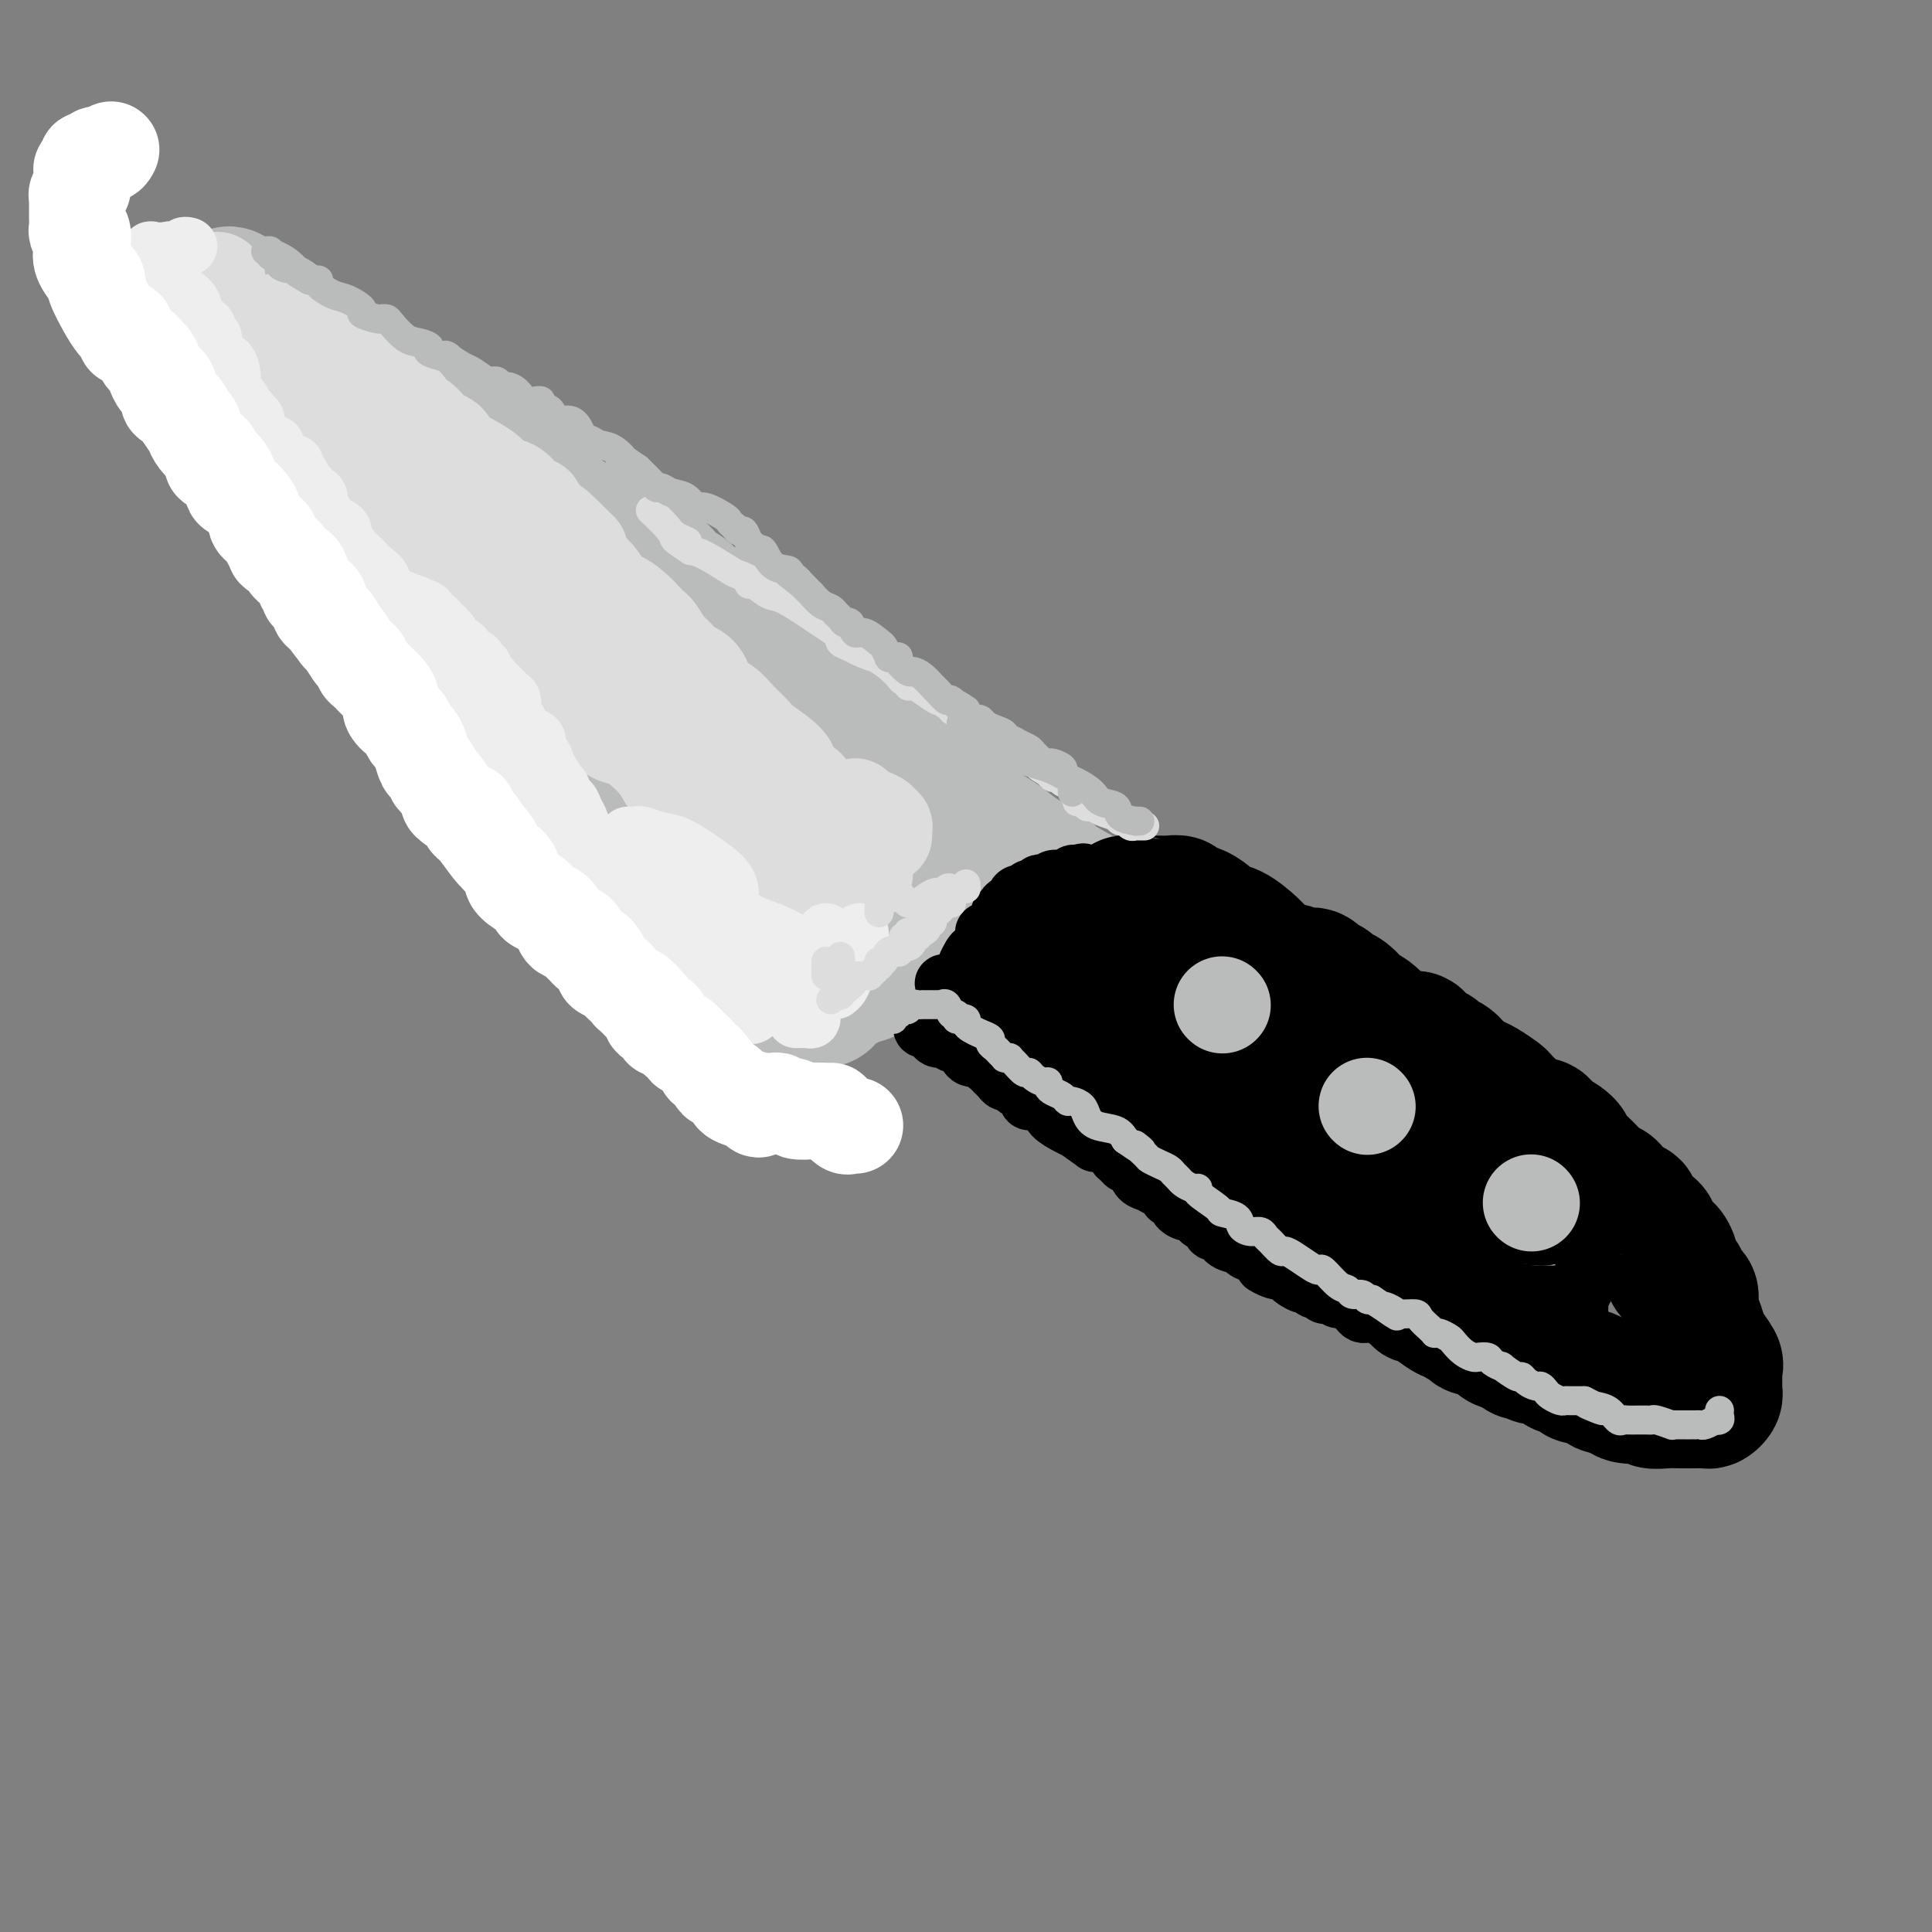 <svg viewBox='0 0 400 400' version='1.1' xmlns='http://www.w3.org/2000/svg' xmlns:xlink='http://www.w3.org/1999/xlink'><rect x="0" y="0" width="400" height="400" fill="#808080" stroke="none"/><g fill='none' stroke='rgb(186,187,187)' stroke-width='28' stroke-linecap='round' stroke-linejoin='round'><path d='M60,94c0.311,0.022 0.623,0.044 1,0c0.377,-0.044 0.821,-0.152 1,0c0.179,0.152 0.094,0.566 0,1c-0.094,0.434 -0.198,0.890 0,1c0.198,0.110 0.697,-0.126 1,0c0.303,0.126 0.410,0.612 1,1c0.590,0.388 1.662,0.677 2,1c0.338,0.323 -0.059,0.680 0,1c0.059,0.320 0.574,0.601 1,1c0.426,0.399 0.762,0.914 1,1c0.238,0.086 0.378,-0.257 1,0c0.622,0.257 1.725,1.115 2,2c0.275,0.885 -0.278,1.795 0,2c0.278,0.205 1.388,-0.297 2,0c0.612,0.297 0.728,1.393 1,2c0.272,0.607 0.702,0.725 1,1c0.298,0.275 0.464,0.706 1,1c0.536,0.294 1.442,0.450 2,1c0.558,0.550 0.769,1.495 1,2c0.231,0.505 0.482,0.572 1,1c0.518,0.428 1.304,1.218 2,2c0.696,0.782 1.303,1.557 2,2c0.697,0.443 1.485,0.555 2,1c0.515,0.445 0.758,1.222 1,2'/><path d='M87,120c4.528,4.683 2.349,3.390 2,3c-0.349,-0.390 1.134,0.123 2,1c0.866,0.877 1.117,2.119 2,3c0.883,0.881 2.398,1.402 3,2c0.602,0.598 0.292,1.274 1,2c0.708,0.726 2.433,1.503 3,2c0.567,0.497 -0.023,0.713 0,1c0.023,0.287 0.660,0.643 2,2c1.340,1.357 3.384,3.714 4,5c0.616,1.286 -0.196,1.499 0,2c0.196,0.501 1.400,1.289 2,2c0.600,0.711 0.595,1.345 1,2c0.405,0.655 1.221,1.330 2,2c0.779,0.670 1.521,1.334 2,2c0.479,0.666 0.696,1.332 1,2c0.304,0.668 0.696,1.336 1,2c0.304,0.664 0.519,1.324 1,2c0.481,0.676 1.229,1.369 2,2c0.771,0.631 1.564,1.199 2,2c0.436,0.801 0.516,1.836 1,3c0.484,1.164 1.372,2.458 2,3c0.628,0.542 0.995,0.332 1,1c0.005,0.668 -0.351,2.213 0,3c0.351,0.787 1.411,0.815 2,1c0.589,0.185 0.708,0.526 1,1c0.292,0.474 0.756,1.082 1,2c0.244,0.918 0.267,2.147 1,3c0.733,0.853 2.176,1.332 3,2c0.824,0.668 1.030,1.526 1,2c-0.030,0.474 -0.294,0.564 0,1c0.294,0.436 1.147,1.218 2,2'/><path d='M135,185c4.670,7.454 1.847,4.089 1,3c-0.847,-1.089 0.284,0.097 1,1c0.716,0.903 1.017,1.523 1,2c-0.017,0.477 -0.353,0.812 0,1c0.353,0.188 1.394,0.230 2,1c0.606,0.770 0.778,2.267 1,3c0.222,0.733 0.493,0.700 1,1c0.507,0.300 1.249,0.932 2,2c0.751,1.068 1.510,2.572 2,3c0.490,0.428 0.711,-0.221 1,0c0.289,0.221 0.648,1.312 1,2c0.352,0.688 0.698,0.972 1,1c0.302,0.028 0.560,-0.199 1,0c0.440,0.199 1.061,0.824 1,1c-0.061,0.176 -0.805,-0.096 0,0c0.805,0.096 3.160,0.562 4,1c0.840,0.438 0.165,0.850 1,1c0.835,0.150 3.181,0.040 4,0c0.819,-0.040 0.111,-0.010 0,0c-0.111,0.010 0.373,-0.000 1,0c0.627,0.000 1.395,0.010 2,0c0.605,-0.010 1.048,-0.041 1,0c-0.048,0.041 -0.585,0.155 0,0c0.585,-0.155 2.293,-0.577 4,-1'/><path d='M168,207c3.621,0.347 2.672,-0.285 3,-1c0.328,-0.715 1.933,-1.511 3,-2c1.067,-0.489 1.594,-0.669 2,-1c0.406,-0.331 0.689,-0.814 1,-1c0.311,-0.186 0.650,-0.077 1,0c0.350,0.077 0.710,0.122 1,0c0.290,-0.122 0.511,-0.411 1,-1c0.489,-0.589 1.245,-1.478 2,-2c0.755,-0.522 1.508,-0.679 2,-1c0.492,-0.321 0.723,-0.808 1,-1c0.277,-0.192 0.599,-0.090 1,0c0.401,0.090 0.881,0.168 1,0c0.119,-0.168 -0.122,-0.581 0,-1c0.122,-0.419 0.607,-0.844 1,-1c0.393,-0.156 0.693,-0.042 1,0c0.307,0.042 0.621,0.011 1,0c0.379,-0.011 0.823,-0.003 1,0c0.177,0.003 0.089,0.002 0,0'/><path d='M191,195c3.969,-1.901 2.391,-0.655 2,0c-0.391,0.655 0.405,0.718 1,1c0.595,0.282 0.988,0.782 1,1c0.012,0.218 -0.359,0.152 0,0c0.359,-0.152 1.448,-0.392 2,0c0.552,0.392 0.568,1.415 1,2c0.432,0.585 1.280,0.731 2,1c0.720,0.269 1.311,0.662 2,1c0.689,0.338 1.475,0.620 2,1c0.525,0.380 0.789,0.856 1,1c0.211,0.144 0.370,-0.045 1,0c0.630,0.045 1.731,0.326 2,1c0.269,0.674 -0.294,1.743 0,2c0.294,0.257 1.444,-0.297 2,0c0.556,0.297 0.519,1.445 1,2c0.481,0.555 1.479,0.517 2,1c0.521,0.483 0.564,1.487 1,2c0.436,0.513 1.266,0.537 2,1c0.734,0.463 1.370,1.367 2,2c0.630,0.633 1.252,0.994 2,1c0.748,0.006 1.623,-0.345 2,0c0.377,0.345 0.255,1.386 1,2c0.745,0.614 2.357,0.802 3,1c0.643,0.198 0.317,0.405 1,1c0.683,0.595 2.375,1.578 3,2c0.625,0.422 0.184,0.281 1,1c0.816,0.719 2.889,2.296 4,3c1.111,0.704 1.261,0.536 2,1c0.739,0.464 2.068,1.561 3,2c0.932,0.439 1.466,0.219 2,0'/><path d='M242,228c8.129,5.667 2.951,3.335 2,3c-0.951,-0.335 2.323,1.328 4,2c1.677,0.672 1.756,0.354 3,1c1.244,0.646 3.653,2.255 5,3c1.347,0.745 1.633,0.624 2,1c0.367,0.376 0.814,1.248 2,2c1.186,0.752 3.110,1.383 4,2c0.890,0.617 0.747,1.221 2,2c1.253,0.779 3.901,1.732 5,2c1.099,0.268 0.650,-0.150 1,0c0.350,0.150 1.500,0.869 2,1c0.500,0.131 0.351,-0.326 1,0c0.649,0.326 2.097,1.436 3,2c0.903,0.564 1.262,0.581 2,1c0.738,0.419 1.855,1.240 3,2c1.145,0.760 2.317,1.461 3,2c0.683,0.539 0.876,0.918 2,1c1.124,0.082 3.177,-0.132 4,0c0.823,0.132 0.414,0.609 1,1c0.586,0.391 2.168,0.697 3,1c0.832,0.303 0.916,0.603 2,1c1.084,0.397 3.169,0.891 4,1c0.831,0.109 0.408,-0.167 1,0c0.592,0.167 2.201,0.777 3,1c0.799,0.223 0.790,0.060 1,0c0.210,-0.060 0.641,-0.016 1,0c0.359,0.016 0.646,0.004 1,0c0.354,-0.004 0.775,-0.001 1,0c0.225,0.001 0.253,0.000 1,0c0.747,-0.000 2.213,-0.000 3,0c0.787,0.000 0.893,0.000 1,0'/><path d='M315,260c4.486,0.985 1.202,0.448 0,0c-1.202,-0.448 -0.321,-0.806 0,-1c0.321,-0.194 0.083,-0.222 0,-1c-0.083,-0.778 -0.011,-2.305 0,-3c0.011,-0.695 -0.038,-0.557 0,-1c0.038,-0.443 0.165,-1.466 0,-2c-0.165,-0.534 -0.622,-0.580 -1,-1c-0.378,-0.420 -0.678,-1.215 -1,-2c-0.322,-0.785 -0.668,-1.561 -1,-2c-0.332,-0.439 -0.651,-0.541 -1,-1c-0.349,-0.459 -0.726,-1.274 -1,-2c-0.274,-0.726 -0.443,-1.364 -1,-2c-0.557,-0.636 -1.500,-1.272 -2,-2c-0.500,-0.728 -0.556,-1.549 -1,-2c-0.444,-0.451 -1.277,-0.531 -2,-1c-0.723,-0.469 -1.338,-1.328 -2,-2c-0.662,-0.672 -1.373,-1.156 -2,-2c-0.627,-0.844 -1.172,-2.046 -2,-3c-0.828,-0.954 -1.940,-1.659 -3,-2c-1.060,-0.341 -2.068,-0.316 -3,-1c-0.932,-0.684 -1.789,-2.075 -3,-3c-1.211,-0.925 -2.778,-1.383 -4,-2c-1.222,-0.617 -2.101,-1.392 -3,-2c-0.899,-0.608 -1.819,-1.048 -3,-2c-1.181,-0.952 -2.623,-2.415 -4,-3c-1.377,-0.585 -2.688,-0.293 -4,0'/><path d='M271,215c-5.086,-2.727 -4.302,-2.043 -4,-2c0.302,0.043 0.121,-0.553 -1,-1c-1.121,-0.447 -3.182,-0.745 -4,-1c-0.818,-0.255 -0.393,-0.468 -1,-1c-0.607,-0.532 -2.247,-1.384 -3,-2c-0.753,-0.616 -0.621,-0.996 -1,-1c-0.379,-0.004 -1.270,0.367 -2,0c-0.730,-0.367 -1.298,-1.474 -2,-2c-0.702,-0.526 -1.538,-0.473 -2,-1c-0.462,-0.527 -0.548,-1.636 -1,-2c-0.452,-0.364 -1.268,0.016 -2,0c-0.732,-0.016 -1.378,-0.427 -2,-1c-0.622,-0.573 -1.220,-1.308 -2,-2c-0.780,-0.692 -1.741,-1.340 -3,-2c-1.259,-0.660 -2.816,-1.332 -4,-2c-1.184,-0.668 -1.994,-1.333 -3,-2c-1.006,-0.667 -2.207,-1.337 -3,-2c-0.793,-0.663 -1.179,-1.317 -2,-2c-0.821,-0.683 -2.078,-1.393 -3,-2c-0.922,-0.607 -1.508,-1.110 -3,-2c-1.492,-0.890 -3.889,-2.166 -5,-3c-1.111,-0.834 -0.937,-1.224 -2,-2c-1.063,-0.776 -3.362,-1.936 -5,-3c-1.638,-1.064 -2.616,-2.032 -4,-3c-1.384,-0.968 -3.176,-1.935 -5,-3c-1.824,-1.065 -3.681,-2.228 -5,-3c-1.319,-0.772 -2.099,-1.151 -3,-2c-0.901,-0.849 -1.922,-2.166 -3,-3c-1.078,-0.834 -2.213,-1.186 -3,-2c-0.787,-0.814 -1.225,-2.090 -2,-3c-0.775,-0.910 -1.888,-1.455 -3,-2'/><path d='M183,156c-13.870,-9.418 -4.546,-3.464 -2,-2c2.546,1.464 -1.688,-1.561 -4,-3c-2.312,-1.439 -2.702,-1.292 -3,-2c-0.298,-0.708 -0.503,-2.273 -1,-3c-0.497,-0.727 -1.288,-0.618 -2,-1c-0.712,-0.382 -1.347,-1.256 -2,-2c-0.653,-0.744 -1.324,-1.360 -2,-2c-0.676,-0.640 -1.358,-1.306 -2,-2c-0.642,-0.694 -1.245,-1.416 -2,-2c-0.755,-0.584 -1.661,-1.029 -3,-2c-1.339,-0.971 -3.110,-2.466 -4,-3c-0.890,-0.534 -0.899,-0.106 -2,-1c-1.101,-0.894 -3.293,-3.111 -5,-4c-1.707,-0.889 -2.928,-0.450 -4,-1c-1.072,-0.550 -1.994,-2.089 -3,-3c-1.006,-0.911 -2.096,-1.193 -3,-2c-0.904,-0.807 -1.620,-2.138 -3,-3c-1.380,-0.862 -3.422,-1.257 -5,-2c-1.578,-0.743 -2.691,-1.836 -4,-3c-1.309,-1.164 -2.813,-2.399 -4,-3c-1.187,-0.601 -2.056,-0.568 -3,-1c-0.944,-0.432 -1.963,-1.328 -3,-2c-1.037,-0.672 -2.092,-1.121 -3,-2c-0.908,-0.879 -1.670,-2.188 -3,-3c-1.330,-0.812 -3.229,-1.125 -5,-2c-1.771,-0.875 -3.413,-2.310 -4,-3c-0.587,-0.690 -0.119,-0.635 -1,-1c-0.881,-0.365 -3.113,-1.149 -4,-2c-0.887,-0.851 -0.431,-1.767 -1,-2c-0.569,-0.233 -2.163,0.219 -3,0c-0.837,-0.219 -0.919,-1.110 -1,-2'/><path d='M92,90c-11.579,-7.689 -5.028,-3.412 -3,-2c2.028,1.412 -0.468,-0.041 -2,-1c-1.532,-0.959 -2.099,-1.422 -3,-2c-0.901,-0.578 -2.136,-1.270 -3,-2c-0.864,-0.730 -1.357,-1.498 -2,-2c-0.643,-0.502 -1.437,-0.737 -2,-1c-0.563,-0.263 -0.895,-0.553 -2,-1c-1.105,-0.447 -2.982,-1.051 -4,-2c-1.018,-0.949 -1.176,-2.243 -2,-3c-0.824,-0.757 -2.315,-0.976 -3,-1c-0.685,-0.024 -0.564,0.148 -1,0c-0.436,-0.148 -1.430,-0.616 -2,-1c-0.570,-0.384 -0.716,-0.685 -1,-1c-0.284,-0.315 -0.706,-0.645 -1,-1c-0.294,-0.355 -0.460,-0.735 -1,-1c-0.540,-0.265 -1.454,-0.413 -2,-1c-0.546,-0.587 -0.724,-1.611 -1,-2c-0.276,-0.389 -0.649,-0.142 -1,0c-0.351,0.142 -0.682,0.178 -1,0c-0.318,-0.178 -0.625,-0.569 -1,-1c-0.375,-0.431 -0.818,-0.900 -1,-1c-0.182,-0.100 -0.104,0.169 0,0c0.104,-0.169 0.234,-0.777 0,-1c-0.234,-0.223 -0.832,-0.060 -1,0c-0.168,0.060 0.095,0.017 0,0c-0.095,-0.017 -0.547,-0.009 -1,0'/><path d='M51,63c-6.525,-4.180 -2.337,-1.131 -1,0c1.337,1.131 -0.178,0.344 -1,0c-0.822,-0.344 -0.953,-0.244 -1,0c-0.047,0.244 -0.010,0.632 0,1c0.010,0.368 -0.005,0.717 0,1c0.005,0.283 0.032,0.502 0,1c-0.032,0.498 -0.121,1.277 0,2c0.121,0.723 0.453,1.391 1,2c0.547,0.609 1.311,1.160 2,2c0.689,0.840 1.304,1.968 2,3c0.696,1.032 1.475,1.967 3,3c1.525,1.033 3.798,2.165 5,3c1.202,0.835 1.333,1.373 2,2c0.667,0.627 1.869,1.343 3,2c1.131,0.657 2.189,1.254 3,2c0.811,0.746 1.375,1.642 2,3c0.625,1.358 1.313,3.179 2,5'/><path d='M73,95c1.290,2.185 2.514,3.649 5,7c2.486,3.351 6.232,8.590 9,12c2.768,3.410 4.557,4.991 8,7c3.443,2.009 8.542,4.446 11,6c2.458,1.554 2.277,2.226 3,3c0.723,0.774 2.349,1.650 3,2c0.651,0.350 0.325,0.175 0,0'/><path d='M126,140c0.407,-0.098 0.815,-0.195 2,1c1.185,1.195 3.149,3.684 5,6c1.851,2.316 3.591,4.460 5,6c1.409,1.540 2.488,2.475 4,4c1.512,1.525 3.458,3.639 5,5c1.542,1.361 2.681,1.968 4,3c1.319,1.032 2.818,2.490 4,4c1.182,1.510 2.048,3.074 3,4c0.952,0.926 1.990,1.215 3,2c1.010,0.785 1.991,2.067 3,3c1.009,0.933 2.047,1.518 4,2c1.953,0.482 4.823,0.861 6,1c1.177,0.139 0.663,0.037 1,0c0.337,-0.037 1.525,-0.011 2,0c0.475,0.011 0.238,0.005 0,0'/></g>
<g fill='none' stroke='rgb(0,0,0)' stroke-width='12' stroke-linecap='round' stroke-linejoin='round'><path d='M191,212c-0.089,0.445 -0.179,0.890 0,1c0.179,0.110 0.625,-0.115 1,0c0.375,0.115 0.678,0.571 1,1c0.322,0.429 0.664,0.832 1,1c0.336,0.168 0.667,0.101 1,0c0.333,-0.101 0.667,-0.234 1,0c0.333,0.234 0.666,0.837 1,1c0.334,0.163 0.670,-0.114 1,0c0.330,0.114 0.653,0.618 1,1c0.347,0.382 0.719,0.641 1,1c0.281,0.359 0.471,0.817 1,1c0.529,0.183 1.399,0.091 2,0c0.601,-0.091 0.935,-0.179 1,0c0.065,0.179 -0.137,0.626 0,1c0.137,0.374 0.614,0.674 1,1c0.386,0.326 0.680,0.679 1,1c0.320,0.321 0.667,0.612 1,1c0.333,0.388 0.653,0.874 1,1c0.347,0.126 0.720,-0.107 1,0c0.280,0.107 0.466,0.554 1,1c0.534,0.446 1.417,0.889 2,1c0.583,0.111 0.867,-0.112 1,0c0.133,0.112 0.114,0.557 0,1c-0.114,0.443 -0.322,0.882 0,1c0.322,0.118 1.175,-0.084 2,0c0.825,0.084 1.623,0.456 2,1c0.377,0.544 0.332,1.262 1,2c0.668,0.738 2.048,1.497 3,2c0.952,0.503 1.476,0.752 2,1'/><path d='M223,234c5.521,3.875 3.325,2.562 3,2c-0.325,-0.562 1.222,-0.372 2,0c0.778,0.372 0.786,0.927 1,1c0.214,0.073 0.635,-0.335 1,0c0.365,0.335 0.675,1.412 1,2c0.325,0.588 0.664,0.686 1,1c0.336,0.314 0.670,0.843 1,1c0.330,0.157 0.655,-0.059 1,0c0.345,0.059 0.708,0.393 1,1c0.292,0.607 0.513,1.486 1,2c0.487,0.514 1.240,0.664 2,1c0.760,0.336 1.527,0.859 2,1c0.473,0.141 0.650,-0.099 1,0c0.350,0.099 0.871,0.538 1,1c0.129,0.462 -0.134,0.946 0,1c0.134,0.054 0.667,-0.321 1,0c0.333,0.321 0.467,1.339 1,2c0.533,0.661 1.465,0.965 2,1c0.535,0.035 0.673,-0.198 1,0c0.327,0.198 0.842,0.827 1,1c0.158,0.173 -0.041,-0.111 0,0c0.041,0.111 0.322,0.616 1,1c0.678,0.384 1.752,0.645 2,1c0.248,0.355 -0.329,0.802 0,1c0.329,0.198 1.564,0.147 2,0c0.436,-0.147 0.073,-0.390 0,0c-0.073,0.390 0.145,1.414 1,2c0.855,0.586 2.345,0.735 3,1c0.655,0.265 0.473,0.647 1,1c0.527,0.353 1.764,0.676 3,1'/><path d='M261,260c6.013,4.411 2.044,2.438 1,2c-1.044,-0.438 0.837,0.657 2,1c1.163,0.343 1.607,-0.067 2,0c0.393,0.067 0.735,0.610 1,1c0.265,0.390 0.452,0.625 1,1c0.548,0.375 1.456,0.889 2,1c0.544,0.111 0.723,-0.180 1,0c0.277,0.180 0.652,0.832 1,1c0.348,0.168 0.670,-0.147 1,0c0.330,0.147 0.669,0.756 1,1c0.331,0.244 0.653,0.122 1,0c0.347,-0.122 0.719,-0.244 1,0c0.281,0.244 0.471,0.853 1,1c0.529,0.147 1.399,-0.167 2,0c0.601,0.167 0.935,0.815 1,1c0.065,0.185 -0.137,-0.094 0,0c0.137,0.094 0.613,0.560 1,1c0.387,0.440 0.685,0.853 1,1c0.315,0.147 0.648,0.028 1,0c0.352,-0.028 0.724,0.034 1,0c0.276,-0.034 0.458,-0.163 1,0c0.542,0.163 1.444,0.618 2,1c0.556,0.382 0.765,0.691 1,1c0.235,0.309 0.497,0.618 1,1c0.503,0.382 1.248,0.838 2,1c0.752,0.162 1.511,0.030 2,0c0.489,-0.030 0.708,0.044 1,0c0.292,-0.044 0.655,-0.204 1,0c0.345,0.204 0.670,0.773 1,1c0.330,0.227 0.665,0.114 1,0'/><path d='M297,277c5.765,2.646 2.177,0.762 1,0c-1.177,-0.762 0.056,-0.400 1,0c0.944,0.400 1.597,0.839 2,1c0.403,0.161 0.554,0.043 1,0c0.446,-0.043 1.187,-0.012 2,0c0.813,0.012 1.696,0.003 2,0c0.304,-0.003 0.027,-0.001 0,0c-0.027,0.001 0.197,-0.001 1,0c0.803,0.001 2.185,0.004 3,0c0.815,-0.004 1.063,-0.015 1,0c-0.063,0.015 -0.438,0.057 0,0c0.438,-0.057 1.689,-0.211 2,0c0.311,0.211 -0.317,0.789 0,1c0.317,0.211 1.579,0.057 2,0c0.421,-0.057 -0.001,-0.015 0,0c0.001,0.015 0.423,0.004 1,0c0.577,-0.004 1.308,-0.001 2,0c0.692,0.001 1.346,0.001 2,0'/><path d='M320,279c3.736,0.308 1.575,0.079 1,0c-0.575,-0.079 0.437,-0.007 1,0c0.563,0.007 0.676,-0.050 1,0c0.324,0.050 0.857,0.207 1,0c0.143,-0.207 -0.106,-0.777 0,-1c0.106,-0.223 0.567,-0.098 1,0c0.433,0.098 0.838,0.171 1,0c0.162,-0.171 0.081,-0.585 0,-1'/><path d='M326,277c1.155,-0.545 1.041,-0.907 1,-1c-0.041,-0.093 -0.011,0.082 0,0c0.011,-0.082 0.003,-0.421 0,-1c-0.003,-0.579 0.000,-1.399 0,-2c-0.000,-0.601 -0.003,-0.984 0,-1c0.003,-0.016 0.012,0.337 0,0c-0.012,-0.337 -0.044,-1.362 0,-2c0.044,-0.638 0.163,-0.889 0,-1c-0.163,-0.111 -0.607,-0.082 -1,0c-0.393,0.082 -0.736,0.218 -1,0c-0.264,-0.218 -0.448,-0.791 -1,-1c-0.552,-0.209 -1.471,-0.056 -2,0c-0.529,0.056 -0.670,0.015 -1,0c-0.330,-0.015 -0.851,-0.004 -1,0c-0.149,0.004 0.073,0.001 0,0c-0.073,-0.001 -0.443,-0.000 -1,0c-0.557,0.000 -1.302,0.000 -2,0c-0.698,-0.000 -1.349,-0.000 -2,0'/><path d='M315,268c-2.207,-0.248 -1.723,0.131 -2,0c-0.277,-0.131 -1.314,-0.771 -2,-1c-0.686,-0.229 -1.021,-0.046 -2,0c-0.979,0.046 -2.603,-0.044 -3,0c-0.397,0.044 0.433,0.223 0,0c-0.433,-0.223 -2.130,-0.848 -3,-1c-0.870,-0.152 -0.915,0.171 -1,0c-0.085,-0.171 -0.211,-0.834 -1,-1c-0.789,-0.166 -2.240,0.166 -3,0c-0.760,-0.166 -0.830,-0.829 -1,-1c-0.170,-0.171 -0.441,0.150 -1,0c-0.559,-0.150 -1.405,-0.771 -2,-1c-0.595,-0.229 -0.937,-0.064 -1,0c-0.063,0.064 0.154,0.028 0,0c-0.154,-0.028 -0.679,-0.049 -1,0c-0.321,0.049 -0.439,0.167 -1,0c-0.561,-0.167 -1.564,-0.619 -2,-1c-0.436,-0.381 -0.305,-0.689 -1,-1c-0.695,-0.311 -2.214,-0.623 -3,-1c-0.786,-0.377 -0.837,-0.818 -1,-1c-0.163,-0.182 -0.438,-0.106 -1,0c-0.562,0.106 -1.411,0.241 -2,0c-0.589,-0.241 -0.916,-0.857 -1,-1c-0.084,-0.143 0.077,0.186 0,0c-0.077,-0.186 -0.392,-0.887 -1,-1c-0.608,-0.113 -1.509,0.364 -2,0c-0.491,-0.364 -0.571,-1.567 -1,-2c-0.429,-0.433 -1.208,-0.095 -2,0c-0.792,0.095 -1.598,-0.051 -2,0c-0.402,0.051 -0.401,0.300 -1,0c-0.599,-0.300 -1.800,-1.150 -3,-2'/><path d='M268,253c-3.733,-1.729 -1.565,-1.050 -1,-1c0.565,0.050 -0.474,-0.529 -1,-1c-0.526,-0.471 -0.539,-0.833 -1,-1c-0.461,-0.167 -1.370,-0.139 -2,0c-0.630,0.139 -0.982,0.389 -1,0c-0.018,-0.389 0.300,-1.416 0,-2c-0.300,-0.584 -1.216,-0.725 -2,-1c-0.784,-0.275 -1.436,-0.684 -2,-1c-0.564,-0.316 -1.039,-0.540 -2,-1c-0.961,-0.460 -2.407,-1.156 -3,-2c-0.593,-0.844 -0.333,-1.837 -1,-2c-0.667,-0.163 -2.263,0.503 -3,0c-0.737,-0.503 -0.617,-2.176 -1,-3c-0.383,-0.824 -1.269,-0.798 -2,-1c-0.731,-0.202 -1.308,-0.633 -2,-1c-0.692,-0.367 -1.499,-0.671 -2,-1c-0.501,-0.329 -0.697,-0.683 -1,-1c-0.303,-0.317 -0.714,-0.596 -1,-1c-0.286,-0.404 -0.448,-0.934 -1,-1c-0.552,-0.066 -1.495,0.333 -2,0c-0.505,-0.333 -0.572,-1.399 -1,-2c-0.428,-0.601 -1.218,-0.738 -2,-1c-0.782,-0.262 -1.558,-0.648 -2,-1c-0.442,-0.352 -0.551,-0.671 -1,-1c-0.449,-0.329 -1.239,-0.668 -2,-1c-0.761,-0.332 -1.492,-0.657 -2,-1c-0.508,-0.343 -0.794,-0.705 -1,-1c-0.206,-0.295 -0.334,-0.522 -1,-1c-0.666,-0.478 -1.872,-1.206 -3,-2c-1.128,-0.794 -2.180,-1.656 -3,-2c-0.820,-0.344 -1.410,-0.172 -2,0'/><path d='M217,219c-8.209,-5.665 -3.233,-2.827 -2,-2c1.233,0.827 -1.278,-0.356 -2,-1c-0.722,-0.644 0.346,-0.750 0,-1c-0.346,-0.250 -2.106,-0.645 -3,-1c-0.894,-0.355 -0.922,-0.669 -1,-1c-0.078,-0.331 -0.206,-0.680 -1,-1c-0.794,-0.320 -2.254,-0.611 -3,-1c-0.746,-0.389 -0.777,-0.878 -1,-1c-0.223,-0.122 -0.637,0.121 -1,0c-0.363,-0.121 -0.674,-0.607 -1,-1c-0.326,-0.393 -0.665,-0.693 -1,-1c-0.335,-0.307 -0.664,-0.621 -1,-1c-0.336,-0.379 -0.678,-0.823 -1,-1c-0.322,-0.177 -0.625,-0.086 -1,0c-0.375,0.086 -0.821,0.167 -1,0c-0.179,-0.167 -0.089,-0.584 0,-1'/><path d='M197,205c-3.122,-2.344 -0.929,-1.205 0,-1c0.929,0.205 0.592,-0.526 1,-1c0.408,-0.474 1.562,-0.691 2,-1c0.438,-0.309 0.160,-0.710 0,-1c-0.160,-0.290 -0.202,-0.471 0,-1c0.202,-0.529 0.647,-1.407 1,-2c0.353,-0.593 0.613,-0.900 1,-1c0.387,-0.100 0.900,0.006 1,0c0.100,-0.006 -0.213,-0.125 0,-1c0.213,-0.875 0.951,-2.507 1,-3c0.049,-0.493 -0.590,0.152 0,0c0.590,-0.152 2.410,-1.102 3,-2c0.590,-0.898 -0.049,-1.746 0,-2c0.049,-0.254 0.785,0.086 1,0c0.215,-0.086 -0.092,-0.596 0,-1c0.092,-0.404 0.584,-0.701 1,-1c0.416,-0.299 0.755,-0.601 1,-1c0.245,-0.399 0.394,-0.895 1,-1c0.606,-0.105 1.668,0.182 2,0c0.332,-0.182 -0.065,-0.832 0,-1c0.065,-0.168 0.594,0.147 1,0c0.406,-0.147 0.690,-0.757 1,-1c0.310,-0.243 0.646,-0.118 1,0c0.354,0.118 0.726,0.229 1,0c0.274,-0.229 0.451,-0.797 1,-1c0.549,-0.203 1.470,-0.041 2,0c0.530,0.041 0.668,-0.041 1,0c0.332,0.041 0.859,0.203 1,0c0.141,-0.203 -0.102,-0.772 0,-1c0.102,-0.228 0.551,-0.114 1,0'/><path d='M223,181c2.125,-0.774 0.938,-0.207 1,0c0.062,0.207 1.372,0.056 2,0c0.628,-0.056 0.574,-0.015 1,0c0.426,0.015 1.331,0.004 2,0c0.669,-0.004 1.100,-0.002 2,0c0.900,0.002 2.269,0.003 3,0c0.731,-0.003 0.825,-0.011 1,0c0.175,0.011 0.431,0.040 1,0c0.569,-0.040 1.449,-0.150 2,0c0.551,0.150 0.772,0.560 1,1c0.228,0.440 0.464,0.909 1,1c0.536,0.091 1.371,-0.197 2,0c0.629,0.197 1.050,0.879 2,1c0.950,0.121 2.428,-0.318 3,0c0.572,0.318 0.237,1.395 1,2c0.763,0.605 2.623,0.740 4,1c1.377,0.260 2.272,0.647 3,1c0.728,0.353 1.289,0.673 2,1c0.711,0.327 1.570,0.661 2,1c0.430,0.339 0.429,0.683 1,1c0.571,0.317 1.714,0.608 2,1c0.286,0.392 -0.285,0.884 0,1c0.285,0.116 1.426,-0.143 2,0c0.574,0.143 0.582,0.687 1,1c0.418,0.313 1.246,0.393 2,1c0.754,0.607 1.434,1.740 2,2c0.566,0.260 1.019,-0.354 2,0c0.981,0.354 2.491,1.677 4,3'/><path d='M275,200c4.470,2.658 1.646,1.304 1,1c-0.646,-0.304 0.888,0.443 2,1c1.112,0.557 1.803,0.924 2,1c0.197,0.076 -0.100,-0.138 0,0c0.100,0.138 0.599,0.627 1,1c0.401,0.373 0.706,0.628 1,1c0.294,0.372 0.576,0.859 1,1c0.424,0.141 0.989,-0.064 1,0c0.011,0.064 -0.534,0.398 0,1c0.534,0.602 2.146,1.471 3,2c0.854,0.529 0.950,0.719 2,1c1.050,0.281 3.055,0.654 4,1c0.945,0.346 0.831,0.666 1,1c0.169,0.334 0.622,0.681 1,1c0.378,0.319 0.682,0.609 1,1c0.318,0.391 0.649,0.882 1,1c0.351,0.118 0.723,-0.137 1,0c0.277,0.137 0.459,0.666 1,1c0.541,0.334 1.440,0.474 2,1c0.560,0.526 0.782,1.439 1,2c0.218,0.561 0.433,0.770 1,1c0.567,0.230 1.486,0.480 2,1c0.514,0.520 0.624,1.309 1,2c0.376,0.691 1.018,1.284 2,2c0.982,0.716 2.305,1.554 3,2c0.695,0.446 0.760,0.502 1,1c0.240,0.498 0.653,1.440 1,2c0.347,0.560 0.629,0.738 1,1c0.371,0.262 0.831,0.609 1,1c0.169,0.391 0.048,0.826 0,1c-0.048,0.174 -0.024,0.087 0,0'/><path d='M315,233c2.593,2.832 2.075,1.914 2,2c-0.075,0.086 0.294,1.178 1,2c0.706,0.822 1.748,1.373 2,2c0.252,0.627 -0.286,1.330 0,2c0.286,0.670 1.397,1.307 2,2c0.603,0.693 0.696,1.442 1,2c0.304,0.558 0.817,0.925 1,1c0.183,0.075 0.037,-0.142 0,0c-0.037,0.142 0.036,0.644 0,1c-0.036,0.356 -0.181,0.566 0,1c0.181,0.434 0.690,1.093 1,2c0.310,0.907 0.423,2.064 1,3c0.577,0.936 1.619,1.651 2,2c0.381,0.349 0.102,0.332 0,1c-0.102,0.668 -0.027,2.021 0,3c0.027,0.979 0.007,1.585 0,2c-0.007,0.415 -0.002,0.640 0,1c0.002,0.360 0.001,0.856 0,1c-0.001,0.144 -0.003,-0.062 0,0c0.003,0.062 0.012,0.393 0,1c-0.012,0.607 -0.045,1.491 0,2c0.045,0.509 0.170,0.645 0,1c-0.170,0.355 -0.633,0.930 -1,1c-0.367,0.070 -0.637,-0.366 -1,0c-0.363,0.366 -0.818,1.533 -1,2c-0.182,0.467 -0.091,0.233 0,0'/></g>
<g fill='none' stroke='rgb(0,0,0)' stroke-width='28' stroke-linecap='round' stroke-linejoin='round'><path d='M218,206c-0.007,0.097 -0.014,0.195 0,0c0.014,-0.195 0.050,-0.682 0,-1c-0.050,-0.318 -0.184,-0.465 0,-1c0.184,-0.535 0.686,-1.457 1,-2c0.314,-0.543 0.440,-0.708 1,-1c0.560,-0.292 1.554,-0.711 2,-1c0.446,-0.289 0.344,-0.448 1,-1c0.656,-0.552 2.070,-1.497 3,-2c0.930,-0.503 1.375,-0.566 2,-1c0.625,-0.434 1.428,-1.241 2,-2c0.572,-0.759 0.913,-1.470 1,-2c0.087,-0.530 -0.080,-0.878 0,-1c0.080,-0.122 0.406,-0.019 1,0c0.594,0.019 1.454,-0.048 2,0c0.546,0.048 0.776,0.209 1,0c0.224,-0.209 0.441,-0.788 1,-1c0.559,-0.212 1.458,-0.057 2,0c0.542,0.057 0.726,0.016 1,0c0.274,-0.016 0.637,-0.008 1,0'/><path d='M240,190c1.636,-0.041 1.225,0.357 2,1c0.775,0.643 2.736,1.531 4,2c1.264,0.469 1.833,0.520 3,1c1.167,0.480 2.934,1.389 4,2c1.066,0.611 1.431,0.923 2,1c0.569,0.077 1.341,-0.081 2,0c0.659,0.081 1.206,0.403 2,1c0.794,0.597 1.834,1.471 3,2c1.166,0.529 2.458,0.714 3,1c0.542,0.286 0.333,0.673 1,1c0.667,0.327 2.209,0.594 3,1c0.791,0.406 0.830,0.951 1,1c0.170,0.049 0.471,-0.396 1,0c0.529,0.396 1.285,1.635 2,2c0.715,0.365 1.389,-0.145 2,0c0.611,0.145 1.160,0.945 2,2c0.840,1.055 1.972,2.366 3,3c1.028,0.634 1.952,0.590 3,1c1.048,0.410 2.220,1.275 3,2c0.780,0.725 1.169,1.310 2,2c0.831,0.690 2.103,1.485 3,2c0.897,0.515 1.419,0.750 2,1c0.581,0.250 1.220,0.514 2,1c0.780,0.486 1.701,1.195 2,2c0.299,0.805 -0.023,1.706 0,2c0.023,0.294 0.390,-0.021 1,0c0.610,0.021 1.462,0.376 2,1c0.538,0.624 0.763,1.518 1,2c0.237,0.482 0.487,0.553 1,1c0.513,0.447 1.289,1.271 2,2c0.711,0.729 1.355,1.365 2,2'/><path d='M306,232c4.324,3.838 0.635,1.434 0,1c-0.635,-0.434 1.785,1.102 3,2c1.215,0.898 1.226,1.158 2,2c0.774,0.842 2.311,2.267 3,3c0.689,0.733 0.528,0.773 1,1c0.472,0.227 1.575,0.639 2,1c0.425,0.361 0.170,0.670 0,1c-0.170,0.330 -0.256,0.680 0,1c0.256,0.320 0.853,0.612 1,1c0.147,0.388 -0.155,0.874 0,1c0.155,0.126 0.767,-0.108 1,0c0.233,0.108 0.086,0.559 0,1c-0.086,0.441 -0.110,0.874 0,1c0.110,0.126 0.356,-0.054 -1,0c-1.356,0.054 -4.313,0.341 -7,0c-2.687,-0.341 -5.105,-1.310 -7,-2c-1.895,-0.690 -3.267,-1.102 -5,-2c-1.733,-0.898 -3.826,-2.282 -5,-3c-1.174,-0.718 -1.428,-0.770 -2,-1c-0.572,-0.230 -1.462,-0.639 -2,-1c-0.538,-0.361 -0.725,-0.675 -1,-1c-0.275,-0.325 -0.637,-0.663 -1,-1'/><path d='M288,237c-2.493,-1.492 -0.725,-0.722 -1,-1c-0.275,-0.278 -2.592,-1.603 -4,-2c-1.408,-0.397 -1.906,0.134 -3,0c-1.094,-0.134 -2.783,-0.934 -4,-1c-1.217,-0.066 -1.963,0.602 -3,0c-1.037,-0.602 -2.366,-2.474 -3,-3c-0.634,-0.526 -0.575,0.292 -1,0c-0.425,-0.292 -1.335,-1.695 -2,-2c-0.665,-0.305 -1.083,0.489 -2,0c-0.917,-0.489 -2.331,-2.260 -3,-3c-0.669,-0.740 -0.592,-0.450 -2,-1c-1.408,-0.550 -4.302,-1.942 -6,-3c-1.698,-1.058 -2.202,-1.784 -3,-2c-0.798,-0.216 -1.891,0.078 -3,0c-1.109,-0.078 -2.236,-0.528 -3,-1c-0.764,-0.472 -1.167,-0.965 -2,-1c-0.833,-0.035 -2.097,0.389 -3,0c-0.903,-0.389 -1.446,-1.592 -2,-2c-0.554,-0.408 -1.118,-0.022 -2,0c-0.882,0.022 -2.082,-0.321 -3,-1c-0.918,-0.679 -1.552,-1.695 -2,-2c-0.448,-0.305 -0.708,0.102 -1,0c-0.292,-0.102 -0.614,-0.712 -1,-1c-0.386,-0.288 -0.835,-0.252 -1,0c-0.165,0.252 -0.044,0.722 0,1c0.044,0.278 0.013,0.365 0,1c-0.013,0.635 -0.006,1.817 0,3'/><path d='M228,216c0.345,1.299 1.209,2.047 2,3c0.791,0.953 1.510,2.112 2,3c0.490,0.888 0.750,1.505 3,3c2.250,1.495 6.492,3.868 9,5c2.508,1.132 3.284,1.023 6,2c2.716,0.977 7.371,3.039 10,4c2.629,0.961 3.230,0.820 4,1c0.770,0.180 1.707,0.681 3,1c1.293,0.319 2.941,0.455 4,1c1.059,0.545 1.528,1.498 2,2c0.472,0.502 0.946,0.554 2,1c1.054,0.446 2.689,1.286 4,2c1.311,0.714 2.299,1.302 3,2c0.701,0.698 1.116,1.507 2,2c0.884,0.493 2.238,0.671 3,1c0.762,0.329 0.932,0.808 1,1c0.068,0.192 0.034,0.096 0,0'/><path d='M230,190c-0.112,-0.415 -0.223,-0.829 0,-1c0.223,-0.171 0.782,-0.097 1,0c0.218,0.097 0.096,0.218 0,0c-0.096,-0.218 -0.167,-0.776 0,-1c0.167,-0.224 0.570,-0.112 1,0c0.430,0.112 0.885,0.226 1,0c0.115,-0.226 -0.112,-0.793 0,-1c0.112,-0.207 0.562,-0.056 1,0c0.438,0.056 0.862,0.015 1,0c0.138,-0.015 -0.012,-0.004 0,0c0.012,0.004 0.187,0.001 1,0c0.813,-0.001 2.265,-0.001 3,0c0.735,0.001 0.754,0.004 1,0c0.246,-0.004 0.718,-0.014 1,0c0.282,0.014 0.372,0.053 1,0c0.628,-0.053 1.794,-0.199 2,0c0.206,0.199 -0.548,0.743 0,1c0.548,0.257 2.397,0.229 4,1c1.603,0.771 2.960,2.342 4,3c1.040,0.658 1.763,0.403 3,1c1.237,0.597 2.987,2.045 4,3c1.013,0.955 1.289,1.416 2,2c0.711,0.584 1.855,1.292 3,2'/><path d='M264,200c3.925,2.168 2.738,1.086 3,1c0.262,-0.086 1.972,0.822 3,1c1.028,0.178 1.373,-0.375 2,0c0.627,0.375 1.535,1.676 2,2c0.465,0.324 0.486,-0.330 1,0c0.514,0.330 1.520,1.645 2,2c0.480,0.355 0.436,-0.249 1,0c0.564,0.249 1.738,1.353 2,2c0.262,0.647 -0.387,0.838 0,1c0.387,0.162 1.811,0.295 3,1c1.189,0.705 2.143,1.981 3,3c0.857,1.019 1.616,1.780 3,2c1.384,0.220 3.393,-0.099 4,0c0.607,0.099 -0.189,0.618 0,1c0.189,0.382 1.363,0.626 2,1c0.637,0.374 0.736,0.876 1,1c0.264,0.124 0.694,-0.132 1,0c0.306,0.132 0.489,0.650 1,1c0.511,0.350 1.349,0.532 2,1c0.651,0.468 1.115,1.224 2,2c0.885,0.776 2.192,1.574 3,2c0.808,0.426 1.118,0.480 2,1c0.882,0.520 2.337,1.506 3,2c0.663,0.494 0.534,0.495 1,1c0.466,0.505 1.525,1.515 2,2c0.475,0.485 0.365,0.445 1,1c0.635,0.555 2.016,1.706 3,2c0.984,0.294 1.573,-0.267 2,0c0.427,0.267 0.694,1.362 1,2c0.306,0.638 0.653,0.819 1,1'/><path d='M321,236c4.447,3.215 1.565,0.751 1,0c-0.565,-0.751 1.186,0.209 2,1c0.814,0.791 0.690,1.412 1,2c0.310,0.588 1.053,1.141 2,2c0.947,0.859 2.099,2.023 3,3c0.901,0.977 1.551,1.767 2,2c0.449,0.233 0.697,-0.091 1,0c0.303,0.091 0.659,0.598 1,1c0.341,0.402 0.665,0.699 1,1c0.335,0.301 0.681,0.605 1,1c0.319,0.395 0.610,0.879 1,1c0.390,0.121 0.878,-0.122 1,0c0.122,0.122 -0.121,0.609 0,1c0.121,0.391 0.605,0.684 1,1c0.395,0.316 0.701,0.653 1,1c0.299,0.347 0.591,0.704 1,1c0.409,0.296 0.937,0.530 1,1c0.063,0.470 -0.338,1.176 0,2c0.338,0.824 1.414,1.765 2,2c0.586,0.235 0.683,-0.235 1,0c0.317,0.235 0.854,1.176 1,2c0.146,0.824 -0.101,1.530 0,2c0.101,0.470 0.548,0.705 1,1c0.452,0.295 0.910,0.652 1,1c0.090,0.348 -0.186,0.688 0,1c0.186,0.312 0.834,0.597 1,1c0.166,0.403 -0.149,0.923 0,1c0.149,0.077 0.762,-0.289 1,0c0.238,0.289 0.103,1.232 0,2c-0.103,0.768 -0.172,1.362 0,2c0.172,0.638 0.586,1.319 1,2'/><path d='M351,274c1.494,3.507 0.229,2.273 0,2c-0.229,-0.273 0.580,0.413 1,1c0.420,0.587 0.452,1.075 1,2c0.548,0.925 1.611,2.285 2,3c0.389,0.715 0.104,0.783 0,1c-0.104,0.217 -0.028,0.583 0,1c0.028,0.417 0.007,0.885 0,1c-0.007,0.115 -0.001,-0.124 0,0c0.001,0.124 -0.003,0.611 0,1c0.003,0.389 0.013,0.678 0,1c-0.013,0.322 -0.050,0.675 0,1c0.050,0.325 0.188,0.623 0,1c-0.188,0.377 -0.700,0.833 -1,1c-0.300,0.167 -0.386,0.044 -1,0c-0.614,-0.044 -1.755,-0.011 -2,0c-0.245,0.011 0.407,-0.001 0,0c-0.407,0.001 -1.874,0.016 -3,0c-1.126,-0.016 -1.912,-0.062 -3,0c-1.088,0.062 -2.477,0.233 -3,0c-0.523,-0.233 -0.179,-0.870 -1,-1c-0.821,-0.130 -2.806,0.249 -4,0c-1.194,-0.249 -1.597,-1.124 -2,-2'/><path d='M335,287c-3.312,-0.340 -2.594,0.311 -3,0c-0.406,-0.311 -1.938,-1.584 -3,-2c-1.062,-0.416 -1.653,0.024 -2,0c-0.347,-0.024 -0.449,-0.513 -1,-1c-0.551,-0.487 -1.552,-0.972 -2,-1c-0.448,-0.028 -0.344,0.400 -1,0c-0.656,-0.400 -2.072,-1.627 -3,-2c-0.928,-0.373 -1.370,0.107 -2,0c-0.630,-0.107 -1.449,-0.802 -2,-1c-0.551,-0.198 -0.833,0.102 -1,0c-0.167,-0.102 -0.219,-0.606 -1,-1c-0.781,-0.394 -2.289,-0.679 -3,-1c-0.711,-0.321 -0.623,-0.677 -1,-1c-0.377,-0.323 -1.218,-0.611 -2,-1c-0.782,-0.389 -1.505,-0.879 -2,-1c-0.495,-0.121 -0.761,0.127 -1,0c-0.239,-0.127 -0.451,-0.628 -1,-1c-0.549,-0.372 -1.435,-0.614 -2,-1c-0.565,-0.386 -0.809,-0.915 -1,-1c-0.191,-0.085 -0.329,0.273 -1,0c-0.671,-0.273 -1.873,-1.177 -3,-2c-1.127,-0.823 -2.177,-1.567 -3,-2c-0.823,-0.433 -1.418,-0.557 -2,-1c-0.582,-0.443 -1.152,-1.207 -2,-2c-0.848,-0.793 -1.976,-1.617 -3,-2c-1.024,-0.383 -1.946,-0.325 -3,-1c-1.054,-0.675 -2.241,-2.084 -4,-3c-1.759,-0.916 -4.090,-1.338 -5,-2c-0.910,-0.662 -0.399,-1.563 -1,-2c-0.601,-0.437 -2.315,-0.411 -3,-1c-0.685,-0.589 -0.343,-1.795 0,-3'/><path d='M271,251c-0.934,-1.044 -1.268,-0.655 -2,-1c-0.732,-0.345 -1.860,-1.425 -2,-2c-0.140,-0.575 0.710,-0.644 -1,-2c-1.710,-1.356 -5.979,-3.998 -8,-5c-2.021,-1.002 -1.792,-0.363 -2,0c-0.208,0.363 -0.851,0.451 -2,0c-1.149,-0.451 -2.803,-1.440 -4,-2c-1.197,-0.560 -1.938,-0.689 -3,-1c-1.062,-0.311 -2.446,-0.803 -3,-1c-0.554,-0.197 -0.277,-0.098 0,0'/></g>
<g fill='none' stroke='rgb(186,187,187)' stroke-width='6' stroke-linecap='round' stroke-linejoin='round'><path d='M182,212c0.032,-0.423 0.064,-0.846 0,-1c-0.064,-0.154 -0.223,-0.040 0,0c0.223,0.040 0.829,0.007 1,0c0.171,-0.007 -0.094,0.013 0,0c0.094,-0.013 0.546,-0.060 1,0c0.454,0.060 0.909,0.226 1,0c0.091,-0.226 -0.183,-0.844 0,-1c0.183,-0.156 0.823,0.151 1,0c0.177,-0.151 -0.107,-0.758 0,-1c0.107,-0.242 0.607,-0.117 1,0c0.393,0.117 0.679,0.228 1,0c0.321,-0.228 0.677,-0.793 1,-1c0.323,-0.207 0.611,-0.055 1,0c0.389,0.055 0.877,0.015 1,0c0.123,-0.015 -0.121,-0.004 0,0c0.121,0.004 0.606,0.002 1,0c0.394,-0.002 0.697,-0.003 1,0c0.303,0.003 0.606,0.008 1,0c0.394,-0.008 0.880,-0.031 1,0c0.120,0.031 -0.125,0.116 0,0c0.125,-0.116 0.621,-0.433 1,0c0.379,0.433 0.640,1.617 1,2c0.360,0.383 0.817,-0.033 1,0c0.183,0.033 0.091,0.517 0,1'/><path d='M198,211c1.401,0.477 0.903,0.169 1,0c0.097,-0.169 0.790,-0.200 1,0c0.210,0.200 -0.064,0.631 0,1c0.064,0.369 0.465,0.676 1,1c0.535,0.324 1.204,0.664 2,1c0.796,0.336 1.720,0.668 2,1c0.280,0.332 -0.084,0.663 0,1c0.084,0.337 0.615,0.679 1,1c0.385,0.321 0.624,0.622 1,1c0.376,0.378 0.887,0.835 1,1c0.113,0.165 -0.173,0.038 0,0c0.173,-0.038 0.806,0.014 1,0c0.194,-0.014 -0.051,-0.092 0,0c0.051,0.092 0.398,0.354 1,1c0.602,0.646 1.457,1.675 2,2c0.543,0.325 0.772,-0.053 1,0c0.228,0.053 0.455,0.539 1,1c0.545,0.461 1.406,0.897 2,1c0.594,0.103 0.919,-0.126 1,0c0.081,0.126 -0.081,0.608 0,1c0.081,0.392 0.407,0.696 1,1c0.593,0.304 1.454,0.609 2,1c0.546,0.391 0.777,0.868 1,1c0.223,0.132 0.437,-0.082 1,0c0.563,0.082 1.474,0.458 2,1c0.526,0.542 0.667,1.248 1,2c0.333,0.752 0.859,1.549 2,2c1.141,0.451 2.897,0.558 4,1c1.103,0.442 1.551,1.221 2,2'/><path d='M233,236c5.756,3.985 2.645,1.449 2,1c-0.645,-0.449 1.175,1.189 2,2c0.825,0.811 0.655,0.795 1,1c0.345,0.205 1.205,0.632 2,1c0.795,0.368 1.526,0.677 2,1c0.474,0.323 0.692,0.661 1,1c0.308,0.339 0.705,0.680 1,1c0.295,0.320 0.486,0.618 1,1c0.514,0.382 1.350,0.848 2,1c0.650,0.152 1.113,-0.010 1,0c-0.113,0.010 -0.802,0.191 0,1c0.802,0.809 3.096,2.245 4,3c0.904,0.755 0.417,0.828 1,1c0.583,0.172 2.236,0.442 3,1c0.764,0.558 0.637,1.405 1,2c0.363,0.595 1.214,0.938 2,1c0.786,0.062 1.505,-0.156 2,0c0.495,0.156 0.765,0.685 1,1c0.235,0.315 0.437,0.416 1,1c0.563,0.584 1.489,1.649 2,2c0.511,0.351 0.607,-0.014 1,0c0.393,0.014 1.081,0.407 2,1c0.919,0.593 2.067,1.387 3,2c0.933,0.613 1.649,1.044 2,1c0.351,-0.044 0.335,-0.563 1,0c0.665,0.563 2.009,2.207 3,3c0.991,0.793 1.627,0.735 2,1c0.373,0.265 0.481,0.855 1,1c0.519,0.145 1.447,-0.153 2,0c0.553,0.153 0.729,0.758 1,1c0.271,0.242 0.635,0.121 1,0'/><path d='M284,269c8.529,5.575 4.350,3.012 3,2c-1.350,-1.012 0.128,-0.475 1,0c0.872,0.475 1.138,0.887 2,1c0.862,0.113 2.322,-0.075 3,0c0.678,0.075 0.576,0.411 1,1c0.424,0.589 1.374,1.429 2,2c0.626,0.571 0.926,0.873 1,1c0.074,0.127 -0.080,0.079 0,0c0.080,-0.079 0.393,-0.189 1,0c0.607,0.189 1.510,0.678 2,1c0.490,0.322 0.569,0.478 1,1c0.431,0.522 1.213,1.410 2,2c0.787,0.590 1.578,0.880 2,1c0.422,0.120 0.474,0.068 1,0c0.526,-0.068 1.524,-0.154 2,0c0.476,0.154 0.428,0.548 1,1c0.572,0.452 1.763,0.961 2,1c0.237,0.039 -0.480,-0.392 0,0c0.480,0.392 2.156,1.607 3,2c0.844,0.393 0.856,-0.035 1,0c0.144,0.035 0.419,0.534 1,1c0.581,0.466 1.469,0.899 2,1c0.531,0.101 0.706,-0.131 1,0c0.294,0.131 0.708,0.623 1,1c0.292,0.377 0.463,0.637 1,1c0.537,0.363 1.439,0.829 2,1c0.561,0.171 0.779,0.046 1,0c0.221,-0.046 0.444,-0.012 1,0c0.556,0.012 1.445,0.004 2,0c0.555,-0.004 0.778,-0.002 1,0'/><path d='M328,290c7.014,3.483 2.548,1.690 1,1c-1.548,-0.690 -0.178,-0.276 1,0c1.178,0.276 2.165,0.414 3,1c0.835,0.586 1.519,1.621 2,2c0.481,0.379 0.759,0.101 1,0c0.241,-0.101 0.446,-0.027 1,0c0.554,0.027 1.455,0.006 2,0c0.545,-0.006 0.732,0.002 1,0c0.268,-0.002 0.618,-0.015 1,0c0.382,0.015 0.798,0.056 1,0c0.202,-0.056 0.190,-0.211 1,0c0.810,0.211 2.440,0.789 3,1c0.560,0.211 0.049,0.057 0,0c-0.049,-0.057 0.364,-0.015 1,0c0.636,0.015 1.494,0.004 2,0c0.506,-0.004 0.659,-0.000 1,0c0.341,0.000 0.870,-0.004 1,0c0.130,0.004 -0.138,0.015 0,0c0.138,-0.015 0.682,-0.056 1,0c0.318,0.056 0.411,0.208 1,0c0.589,-0.208 1.674,-0.778 2,-1c0.326,-0.222 -0.109,-0.098 0,0c0.109,0.098 0.761,0.171 1,0c0.239,-0.171 0.064,-0.584 0,-1c-0.064,-0.416 -0.018,-0.833 0,-1c0.018,-0.167 0.009,-0.083 0,0'/></g>
<g fill='none' stroke='rgb(186,187,187)' stroke-width='20' stroke-linecap='round' stroke-linejoin='round'><path d='M253,208c0.000,0.000 0.100,0.100 0.1,0.1'/><path d='M283,229c0.000,0.000 0.100,0.100 0.1,0.1'/><path d='M317,249c0.000,0.000 0.100,0.100 0.1,0.1'/></g>
<g fill='none' stroke='rgb(221,221,221)' stroke-width='20' stroke-linecap='round' stroke-linejoin='round'><path d='M45,58c0.024,0.750 0.048,1.499 0,2c-0.048,0.501 -0.168,0.752 0,1c0.168,0.248 0.624,0.491 1,1c0.376,0.509 0.672,1.282 1,2c0.328,0.718 0.688,1.380 1,2c0.312,0.620 0.576,1.199 1,2c0.424,0.801 1.007,1.825 1,2c-0.007,0.175 -0.605,-0.499 0,0c0.605,0.499 2.414,2.170 3,3c0.586,0.830 -0.050,0.818 0,1c0.050,0.182 0.787,0.559 1,1c0.213,0.441 -0.098,0.947 0,1c0.098,0.053 0.606,-0.347 1,0c0.394,0.347 0.674,1.441 1,2c0.326,0.559 0.699,0.583 1,1c0.301,0.417 0.532,1.227 1,2c0.468,0.773 1.175,1.510 2,2c0.825,0.490 1.769,0.735 2,1c0.231,0.265 -0.250,0.551 0,1c0.250,0.449 1.233,1.062 2,2c0.767,0.938 1.319,2.202 2,3c0.681,0.798 1.492,1.132 2,2c0.508,0.868 0.714,2.272 1,3c0.286,0.728 0.653,0.779 1,1c0.347,0.221 0.673,0.610 1,1'/><path d='M71,97c4.201,6.149 1.703,2.023 1,1c-0.703,-1.023 0.389,1.059 1,2c0.611,0.941 0.740,0.742 1,1c0.260,0.258 0.652,0.971 2,2c1.348,1.029 3.653,2.372 4,3c0.347,0.628 -1.265,0.542 0,2c1.265,1.458 5.408,4.460 7,6c1.592,1.540 0.634,1.619 1,2c0.366,0.381 2.055,1.062 3,2c0.945,0.938 1.147,2.131 2,3c0.853,0.869 2.357,1.415 3,2c0.643,0.585 0.427,1.211 1,2c0.573,0.789 1.937,1.742 3,3c1.063,1.258 1.826,2.822 3,4c1.174,1.178 2.758,1.971 4,3c1.242,1.029 2.143,2.293 3,3c0.857,0.707 1.669,0.858 3,2c1.331,1.142 3.182,3.275 4,4c0.818,0.725 0.604,0.044 1,0c0.396,-0.044 1.401,0.550 2,1c0.599,0.450 0.793,0.754 1,1c0.207,0.246 0.429,0.432 1,1c0.571,0.568 1.493,1.516 2,2c0.507,0.484 0.601,0.503 1,1c0.399,0.497 1.104,1.473 2,2c0.896,0.527 1.982,0.605 3,1c1.018,0.395 1.966,1.106 3,2c1.034,0.894 2.152,1.970 3,3c0.848,1.030 1.424,2.015 2,3'/><path d='M138,161c6.115,4.778 3.902,2.224 4,2c0.098,-0.224 2.508,1.882 4,3c1.492,1.118 2.065,1.249 3,2c0.935,0.751 2.232,2.121 4,3c1.768,0.879 4.008,1.268 5,2c0.992,0.732 0.738,1.808 1,2c0.262,0.192 1.041,-0.500 2,0c0.959,0.500 2.097,2.190 3,3c0.903,0.810 1.569,0.738 2,1c0.431,0.262 0.626,0.859 1,1c0.374,0.141 0.926,-0.173 1,0c0.074,0.173 -0.330,0.834 0,1c0.330,0.166 1.395,-0.162 2,0c0.605,0.162 0.751,0.814 1,1c0.249,0.186 0.603,-0.095 1,0c0.397,0.095 0.838,0.564 1,1c0.162,0.436 0.046,0.839 0,1c-0.046,0.161 -0.023,0.081 0,0'/><path d='M179,181c0.095,-0.689 0.190,-1.378 0,-2c-0.190,-0.622 -0.666,-1.179 -1,-2c-0.334,-0.821 -0.526,-1.908 -1,-3c-0.474,-1.092 -1.231,-2.190 -2,-3c-0.769,-0.810 -1.552,-1.333 -2,-2c-0.448,-0.667 -0.562,-1.476 -1,-2c-0.438,-0.524 -1.198,-0.761 -2,-1c-0.802,-0.239 -1.644,-0.480 -2,-1c-0.356,-0.520 -0.226,-1.318 -1,-2c-0.774,-0.682 -2.451,-1.249 -3,-2c-0.549,-0.751 0.030,-1.686 -1,-3c-1.030,-1.314 -3.669,-3.007 -5,-4c-1.331,-0.993 -1.353,-1.285 -2,-2c-0.647,-0.715 -1.920,-1.854 -3,-3c-1.080,-1.146 -1.966,-2.299 -3,-3c-1.034,-0.701 -2.216,-0.949 -3,-2c-0.784,-1.051 -1.169,-2.905 -2,-4c-0.831,-1.095 -2.107,-1.432 -3,-2c-0.893,-0.568 -1.404,-1.369 -2,-2c-0.596,-0.631 -1.279,-1.093 -2,-2c-0.721,-0.907 -1.481,-2.261 -2,-3c-0.519,-0.739 -0.796,-0.865 -1,-1c-0.204,-0.135 -0.333,-0.280 -1,-1c-0.667,-0.720 -1.870,-2.014 -3,-3c-1.130,-0.986 -2.187,-1.663 -3,-2c-0.813,-0.337 -1.384,-0.333 -2,-1c-0.616,-0.667 -1.279,-2.003 -2,-3c-0.721,-0.997 -1.502,-1.653 -2,-2c-0.498,-0.347 -0.714,-0.385 -1,-1c-0.286,-0.615 -0.643,-1.808 -1,-3'/><path d='M120,114c-9.069,-9.148 -4.242,-3.518 -3,-2c1.242,1.518 -1.100,-1.075 -2,-2c-0.900,-0.925 -0.359,-0.183 -1,-1c-0.641,-0.817 -2.464,-3.192 -3,-4c-0.536,-0.808 0.214,-0.047 0,0c-0.214,0.047 -1.393,-0.620 -2,-1c-0.607,-0.380 -0.642,-0.473 -1,-1c-0.358,-0.527 -1.040,-1.489 -2,-2c-0.960,-0.511 -2.197,-0.570 -3,-1c-0.803,-0.430 -1.171,-1.232 -2,-2c-0.829,-0.768 -2.119,-1.501 -3,-2c-0.881,-0.499 -1.353,-0.764 -2,-1c-0.647,-0.236 -1.467,-0.443 -2,-1c-0.533,-0.557 -0.777,-1.464 -1,-2c-0.223,-0.536 -0.426,-0.702 -1,-1c-0.574,-0.298 -1.521,-0.728 -2,-1c-0.479,-0.272 -0.491,-0.388 -1,-1c-0.509,-0.612 -1.516,-1.722 -2,-2c-0.484,-0.278 -0.445,0.275 -1,0c-0.555,-0.275 -1.705,-1.377 -2,-2c-0.295,-0.623 0.265,-0.766 0,-1c-0.265,-0.234 -1.354,-0.557 -2,-1c-0.646,-0.443 -0.850,-1.004 -1,-1c-0.150,0.004 -0.245,0.573 -1,0c-0.755,-0.573 -2.170,-2.290 -3,-3c-0.830,-0.710 -1.076,-0.414 -2,-1c-0.924,-0.586 -2.526,-2.054 -4,-3c-1.474,-0.946 -2.820,-1.370 -4,-2c-1.180,-0.630 -2.194,-1.466 -3,-2c-0.806,-0.534 -1.403,-0.767 -2,-1'/><path d='M62,70c-8.928,-6.807 -2.249,-1.825 0,0c2.249,1.825 0.067,0.491 -1,0c-1.067,-0.491 -1.019,-0.140 -1,0c0.019,0.140 0.010,0.070 0,0'/><path d='M64,79c0.438,-0.020 0.875,-0.039 2,1c1.125,1.039 2.937,3.138 5,5c2.063,1.862 4.375,3.489 6,5c1.625,1.511 2.562,2.907 4,4c1.438,1.093 3.376,1.884 5,3c1.624,1.116 2.936,2.556 4,4c1.064,1.444 1.882,2.890 3,4c1.118,1.110 2.536,1.884 4,3c1.464,1.116 2.973,2.575 4,4c1.027,1.425 1.573,2.818 3,4c1.427,1.182 3.735,2.154 5,3c1.265,0.846 1.487,1.566 3,3c1.513,1.434 4.318,3.583 6,5c1.682,1.417 2.241,2.104 3,3c0.759,0.896 1.719,2.003 3,3c1.281,0.997 2.883,1.884 4,3c1.117,1.116 1.748,2.462 2,3c0.252,0.538 0.126,0.269 0,0'/><path d='M177,167c0.256,0.332 0.513,0.663 1,1c0.487,0.337 1.206,0.678 2,1c0.794,0.322 1.663,0.625 2,1c0.337,0.375 0.143,0.822 0,1c-0.143,0.178 -0.234,0.086 0,0c0.234,-0.086 0.795,-0.167 1,0c0.205,0.167 0.055,0.584 0,1c-0.055,0.416 -0.016,0.833 0,1c0.016,0.167 0.008,0.083 0,0'/></g>
<g fill='none' stroke='rgb(238,238,238)' stroke-width='12' stroke-linecap='round' stroke-linejoin='round'><path d='M170,196c0.017,0.446 0.034,0.892 0,1c-0.034,0.108 -0.118,-0.121 0,0c0.118,0.121 0.440,0.593 0,1c-0.440,0.407 -1.642,0.750 -2,1c-0.358,0.250 0.128,0.407 0,1c-0.128,0.593 -0.869,1.623 -1,2c-0.131,0.377 0.349,0.102 0,0c-0.349,-0.102 -1.528,-0.029 -2,0c-0.472,0.029 -0.236,0.015 0,0'/><path d='M159,206c-0.071,-0.054 -0.141,-0.109 -1,0c-0.859,0.109 -2.506,0.380 -3,0c-0.494,-0.380 0.164,-1.411 0,-2c-0.164,-0.589 -1.149,-0.736 -2,-1c-0.851,-0.264 -1.567,-0.646 -2,-1c-0.433,-0.354 -0.582,-0.681 -1,-1c-0.418,-0.319 -1.106,-0.631 -3,-2c-1.894,-1.369 -4.993,-3.794 -7,-5c-2.007,-1.206 -2.920,-1.191 -4,-2c-1.080,-0.809 -2.327,-2.440 -3,-3c-0.673,-0.560 -0.772,-0.048 -1,0c-0.228,0.048 -0.587,-0.367 -1,-1c-0.413,-0.633 -0.882,-1.483 -1,-2c-0.118,-0.517 0.115,-0.700 0,-1c-0.115,-0.300 -0.577,-0.717 -1,-1c-0.423,-0.283 -0.806,-0.434 -1,-1c-0.194,-0.566 -0.199,-1.548 0,-2c0.199,-0.452 0.601,-0.373 0,-1c-0.601,-0.627 -2.203,-1.961 -3,-3c-0.797,-1.039 -0.787,-1.784 -1,-2c-0.213,-0.216 -0.650,0.097 -1,0c-0.350,-0.097 -0.615,-0.602 -1,-1c-0.385,-0.398 -0.891,-0.687 -1,-1c-0.109,-0.313 0.179,-0.651 0,-1c-0.179,-0.349 -0.824,-0.710 -1,-1c-0.176,-0.290 0.118,-0.511 0,-1c-0.118,-0.489 -0.647,-1.247 -1,-2c-0.353,-0.753 -0.529,-1.501 -1,-2c-0.471,-0.499 -1.235,-0.750 -2,-1'/><path d='M116,165c-3.030,-4.561 -0.606,-2.465 0,-2c0.606,0.465 -0.608,-0.701 -1,-1c-0.392,-0.299 0.036,0.268 0,0c-0.036,-0.268 -0.536,-1.371 -1,-2c-0.464,-0.629 -0.893,-0.784 -1,-1c-0.107,-0.216 0.108,-0.492 0,-1c-0.108,-0.508 -0.540,-1.248 -1,-2c-0.460,-0.752 -0.949,-1.516 -1,-2c-0.051,-0.484 0.336,-0.688 0,-1c-0.336,-0.312 -1.397,-0.730 -2,-1c-0.603,-0.270 -0.750,-0.391 -1,-1c-0.250,-0.609 -0.605,-1.706 -1,-2c-0.395,-0.294 -0.831,0.216 -1,0c-0.169,-0.216 -0.073,-1.157 0,-2c0.073,-0.843 0.122,-1.589 0,-2c-0.122,-0.411 -0.415,-0.486 -1,-1c-0.585,-0.514 -1.462,-1.466 -2,-2c-0.538,-0.534 -0.737,-0.650 -1,-1c-0.263,-0.350 -0.592,-0.934 -1,-1c-0.408,-0.066 -0.897,0.384 -1,0c-0.103,-0.384 0.179,-1.604 0,-2c-0.179,-0.396 -0.821,0.031 -1,0c-0.179,-0.031 0.103,-0.519 0,-1c-0.103,-0.481 -0.592,-0.955 -1,-1c-0.408,-0.045 -0.736,0.338 -1,0c-0.264,-0.338 -0.463,-1.397 -1,-2c-0.537,-0.603 -1.412,-0.749 -2,-1c-0.588,-0.251 -0.889,-0.606 -1,-1c-0.111,-0.394 -0.032,-0.827 0,-1c0.032,-0.173 0.016,-0.087 0,0'/><path d='M93,131c-2.182,-2.344 -1.138,-1.204 -1,-1c0.138,0.204 -0.629,-0.528 -1,-1c-0.371,-0.472 -0.347,-0.682 -1,-1c-0.653,-0.318 -1.985,-0.742 -2,-1c-0.015,-0.258 1.286,-0.348 0,-1c-1.286,-0.652 -5.159,-1.864 -7,-3c-1.841,-1.136 -1.650,-2.196 -2,-3c-0.350,-0.804 -1.242,-1.353 -2,-2c-0.758,-0.647 -1.382,-1.392 -2,-2c-0.618,-0.608 -1.230,-1.079 -2,-2c-0.770,-0.921 -1.697,-2.292 -2,-3c-0.303,-0.708 0.020,-0.752 0,-1c-0.020,-0.248 -0.383,-0.700 -1,-1c-0.617,-0.300 -1.489,-0.447 -2,-1c-0.511,-0.553 -0.662,-1.510 -1,-2c-0.338,-0.490 -0.864,-0.511 -1,-1c-0.136,-0.489 0.119,-1.444 0,-2c-0.119,-0.556 -0.610,-0.712 -1,-1c-0.390,-0.288 -0.678,-0.708 -1,-1c-0.322,-0.292 -0.678,-0.456 -1,-1c-0.322,-0.544 -0.611,-1.469 -1,-2c-0.389,-0.531 -0.877,-0.667 -1,-1c-0.123,-0.333 0.121,-0.862 0,-1c-0.121,-0.138 -0.606,0.117 -1,0c-0.394,-0.117 -0.696,-0.604 -1,-1c-0.304,-0.396 -0.609,-0.700 -1,-1c-0.391,-0.300 -0.868,-0.596 -1,-1c-0.132,-0.404 0.080,-0.916 0,-1c-0.080,-0.084 -0.451,0.262 -1,0c-0.549,-0.262 -1.274,-1.131 -2,-2'/><path d='M54,90c-4.347,-5.158 -1.714,-1.553 -1,-1c0.714,0.553 -0.492,-1.944 -1,-3c-0.508,-1.056 -0.317,-0.669 -1,-1c-0.683,-0.331 -2.240,-1.380 -3,-2c-0.760,-0.620 -0.724,-0.810 -1,-1c-0.276,-0.190 -0.862,-0.380 -1,-1c-0.138,-0.620 0.174,-1.672 0,-2c-0.174,-0.328 -0.834,0.067 -1,0c-0.166,-0.067 0.163,-0.595 0,-1c-0.163,-0.405 -0.818,-0.686 -1,-1c-0.182,-0.314 0.110,-0.662 0,-1c-0.110,-0.338 -0.622,-0.668 -1,-1c-0.378,-0.332 -0.623,-0.667 -1,-1c-0.377,-0.333 -0.886,-0.664 -1,-1c-0.114,-0.336 0.167,-0.677 0,-1c-0.167,-0.323 -0.781,-0.629 -1,-1c-0.219,-0.371 -0.044,-0.806 0,-1c0.044,-0.194 -0.045,-0.147 0,0c0.045,0.147 0.223,0.395 0,0c-0.223,-0.395 -0.847,-1.433 -1,-2c-0.153,-0.567 0.165,-0.663 0,-1c-0.165,-0.337 -0.814,-0.916 -1,-1c-0.186,-0.084 0.090,0.328 0,0c-0.090,-0.328 -0.546,-1.397 -1,-2c-0.454,-0.603 -0.905,-0.739 -1,-1c-0.095,-0.261 0.167,-0.647 0,-1c-0.167,-0.353 -0.762,-0.672 -1,-1c-0.238,-0.328 -0.119,-0.664 0,-1'/><path d='M35,60c-3.100,-4.747 -1.352,-1.615 -1,-1c0.352,0.615 -0.694,-1.289 -1,-2c-0.306,-0.711 0.128,-0.231 0,0c-0.128,0.231 -0.820,0.212 -1,0c-0.180,-0.212 0.150,-0.617 0,-1c-0.150,-0.383 -0.780,-0.744 -1,-1c-0.220,-0.256 -0.031,-0.408 0,-1c0.031,-0.592 -0.095,-1.622 0,-2c0.095,-0.378 0.410,-0.102 1,0c0.590,0.102 1.454,0.029 2,0c0.546,-0.029 0.773,-0.015 1,0'/><path d='M35,52c0.648,-0.460 0.268,-0.109 0,0c-0.268,0.109 -0.426,-0.023 0,0c0.426,0.023 1.434,0.202 2,0c0.566,-0.202 0.691,-0.785 1,-1c0.309,-0.215 0.803,-0.061 1,0c0.197,0.061 0.099,0.031 0,0'/><path d='M34,54c0.002,0.341 0.004,0.683 0,1c-0.004,0.317 -0.016,0.610 0,1c0.016,0.390 0.058,0.877 0,1c-0.058,0.123 -0.215,-0.119 0,0c0.215,0.119 0.804,0.599 1,1c0.196,0.401 -0.001,0.723 0,1c0.001,0.277 0.199,0.508 1,1c0.801,0.492 2.203,1.245 3,2c0.797,0.755 0.988,1.510 1,2c0.012,0.490 -0.155,0.713 0,1c0.155,0.287 0.634,0.637 1,1c0.366,0.363 0.620,0.738 1,1c0.380,0.262 0.886,0.411 1,1c0.114,0.589 -0.164,1.619 0,2c0.164,0.381 0.768,0.114 1,0c0.232,-0.114 0.090,-0.075 0,0c-0.090,0.075 -0.130,0.184 0,1c0.130,0.816 0.430,2.337 1,3c0.570,0.663 1.411,0.468 2,1c0.589,0.532 0.928,1.792 1,3c0.072,1.208 -0.121,2.365 0,3c0.121,0.635 0.557,0.748 1,1c0.443,0.252 0.893,0.644 1,1c0.107,0.356 -0.130,0.676 0,1c0.130,0.324 0.626,0.650 1,1c0.374,0.350 0.626,0.723 1,1c0.374,0.277 0.870,0.459 1,1c0.130,0.541 -0.106,1.440 0,2c0.106,0.560 0.553,0.780 1,1'/><path d='M54,90c3.204,5.921 1.213,2.723 1,2c-0.213,-0.723 1.354,1.029 2,2c0.646,0.971 0.373,1.159 1,2c0.627,0.841 2.153,2.333 3,3c0.847,0.667 1.016,0.507 1,1c-0.016,0.493 -0.217,1.639 0,2c0.217,0.361 0.850,-0.061 1,0c0.150,0.061 -0.184,0.607 0,1c0.184,0.393 0.886,0.634 1,1c0.114,0.366 -0.358,0.857 0,1c0.358,0.143 1.548,-0.063 2,0c0.452,0.063 0.167,0.396 0,1c-0.167,0.604 -0.214,1.478 0,2c0.214,0.522 0.691,0.691 1,1c0.309,0.309 0.452,0.756 1,1c0.548,0.244 1.501,0.283 2,1c0.499,0.717 0.543,2.111 1,3c0.457,0.889 1.328,1.272 2,2c0.672,0.728 1.146,1.802 2,3c0.854,1.198 2.088,2.521 3,4c0.912,1.479 1.501,3.115 2,4c0.499,0.885 0.907,1.019 2,2c1.093,0.981 2.869,2.810 4,4c1.131,1.190 1.616,1.740 2,2c0.384,0.260 0.665,0.229 1,1c0.335,0.771 0.722,2.345 1,3c0.278,0.655 0.446,0.392 1,1c0.554,0.608 1.495,2.087 2,3c0.505,0.913 0.573,1.261 1,2c0.427,0.739 1.214,1.870 2,3'/><path d='M96,148c6.682,9.017 2.388,2.561 1,1c-1.388,-1.561 0.131,1.775 1,3c0.869,1.225 1.089,0.341 2,1c0.911,0.659 2.515,2.863 3,4c0.485,1.137 -0.148,1.208 0,1c0.148,-0.208 1.078,-0.695 2,0c0.922,0.695 1.835,2.571 3,4c1.165,1.429 2.581,2.412 3,3c0.419,0.588 -0.161,0.781 0,1c0.161,0.219 1.062,0.464 2,1c0.938,0.536 1.913,1.361 2,2c0.087,0.639 -0.716,1.091 0,2c0.716,0.909 2.949,2.276 4,3c1.051,0.724 0.919,0.804 1,1c0.081,0.196 0.374,0.508 1,1c0.626,0.492 1.584,1.165 2,2c0.416,0.835 0.289,1.834 1,3c0.711,1.166 2.260,2.499 3,3c0.740,0.501 0.671,0.169 1,1c0.329,0.831 1.054,2.826 2,4c0.946,1.174 2.111,1.526 3,2c0.889,0.474 1.501,1.071 2,2c0.499,0.929 0.885,2.189 2,3c1.115,0.811 2.957,1.173 4,2c1.043,0.827 1.285,2.121 2,3c0.715,0.879 1.904,1.345 3,2c1.096,0.655 2.100,1.499 3,2c0.900,0.501 1.695,0.660 2,1c0.305,0.340 0.121,0.861 0,1c-0.121,0.139 -0.177,-0.103 0,0c0.177,0.103 0.589,0.552 1,1'/><path d='M152,208c3.647,2.874 1.766,0.560 1,0c-0.766,-0.560 -0.416,0.634 0,1c0.416,0.366 0.898,-0.096 1,0c0.102,0.096 -0.178,0.751 0,1c0.178,0.249 0.812,0.091 1,0c0.188,-0.091 -0.069,-0.114 0,0c0.069,0.114 0.465,0.367 1,0c0.535,-0.367 1.208,-1.352 2,-2c0.792,-0.648 1.703,-0.959 2,-1c0.297,-0.041 -0.020,0.189 0,0c0.020,-0.189 0.377,-0.796 1,-1c0.623,-0.204 1.512,-0.006 2,0c0.488,0.006 0.576,-0.181 1,-1c0.424,-0.819 1.186,-2.271 2,-3c0.814,-0.729 1.681,-0.735 2,-1c0.319,-0.265 0.091,-0.790 0,-1c-0.091,-0.210 -0.046,-0.105 0,0'/><path d='M168,197c-1.367,-0.663 -2.734,-1.325 -4,-2c-1.266,-0.675 -2.430,-1.361 -4,-2c-1.570,-0.639 -3.545,-1.230 -5,-2c-1.455,-0.770 -2.389,-1.718 -3,-2c-0.611,-0.282 -0.901,0.101 -1,0c-0.099,-0.101 -0.009,-0.687 0,-1c0.009,-0.313 -0.062,-0.353 0,-1c0.062,-0.647 0.257,-1.899 0,-3c-0.257,-1.101 -0.964,-2.050 -2,-3c-1.036,-0.950 -2.400,-1.901 -4,-3c-1.600,-1.099 -3.438,-2.347 -5,-3c-1.562,-0.653 -2.850,-0.711 -4,-1c-1.150,-0.289 -2.164,-0.809 -3,-1c-0.836,-0.191 -1.494,-0.051 -2,0c-0.506,0.051 -0.859,0.015 -1,0c-0.141,-0.015 -0.071,-0.007 0,0'/><path d='M131,176c0.740,0.767 1.479,1.533 2,2c0.521,0.467 0.823,0.634 1,1c0.177,0.366 0.228,0.932 1,2c0.772,1.068 2.266,2.637 4,4c1.734,1.363 3.707,2.520 5,4c1.293,1.480 1.904,3.284 3,4c1.096,0.716 2.676,0.343 4,1c1.324,0.657 2.394,2.345 3,3c0.606,0.655 0.750,0.279 1,0c0.250,-0.279 0.606,-0.460 1,0c0.394,0.460 0.827,1.560 1,2c0.173,0.440 0.087,0.220 0,0'/><path d='M166,199c0.303,0.087 0.606,0.173 1,0c0.394,-0.173 0.880,-0.606 1,-1c0.120,-0.394 -0.125,-0.750 0,-1c0.125,-0.250 0.622,-0.393 1,-1c0.378,-0.607 0.637,-1.678 1,-2c0.363,-0.322 0.828,0.106 1,0c0.172,-0.106 0.049,-0.744 0,-1c-0.049,-0.256 -0.025,-0.128 0,0'/><path d='M178,193c0.059,1.005 0.117,2.010 0,3c-0.117,0.990 -0.410,1.964 -1,3c-0.590,1.036 -1.478,2.133 -2,3c-0.522,0.867 -0.679,1.503 -1,2c-0.321,0.497 -0.806,0.856 -1,1c-0.194,0.144 -0.097,0.072 0,0'/><path d='M168,208c0.004,0.340 0.008,0.679 0,1c-0.008,0.321 -0.027,0.622 0,1c0.027,0.378 0.100,0.833 0,1c-0.100,0.167 -0.373,0.045 -1,0c-0.627,-0.045 -1.608,-0.013 -2,0c-0.392,0.013 -0.196,0.006 0,0'/><path d='M153,210c-0.296,0.093 -0.593,0.186 -1,0c-0.407,-0.186 -0.925,-0.652 -1,-1c-0.075,-0.348 0.295,-0.577 0,-1c-0.295,-0.423 -1.253,-1.039 -2,-2c-0.747,-0.961 -1.283,-2.268 -2,-3c-0.717,-0.732 -1.616,-0.889 -3,-2c-1.384,-1.111 -3.253,-3.174 -4,-4c-0.747,-0.826 -0.374,-0.413 0,0'/><path d='M122,179c0.000,0.000 0.100,0.100 0.1,0.1'/></g>
<g fill='none' stroke='rgb(255,255,255)' stroke-width='20' stroke-linecap='round' stroke-linejoin='round'><path d='M23,31c-0.218,0.455 -0.436,0.909 -1,1c-0.564,0.091 -1.476,-0.182 -2,0c-0.524,0.182 -0.662,0.818 -1,1c-0.338,0.182 -0.875,-0.092 -1,0c-0.125,0.092 0.163,0.550 0,1c-0.163,0.450 -0.776,0.894 -1,1c-0.224,0.106 -0.060,-0.125 0,0c0.060,0.125 0.017,0.607 0,1c-0.017,0.393 -0.008,0.697 0,1c0.008,0.303 0.016,0.606 0,1c-0.016,0.394 -0.057,0.879 0,1c0.057,0.121 0.211,-0.122 0,0c-0.211,0.122 -0.789,0.610 -1,1c-0.211,0.390 -0.057,0.681 0,1c0.057,0.319 0.015,0.666 0,1c-0.015,0.334 -0.005,0.654 0,1c0.005,0.346 0.005,0.717 0,1c-0.005,0.283 -0.015,0.477 0,1c0.015,0.523 0.055,1.374 0,2c-0.055,0.626 -0.204,1.026 0,1c0.204,-0.026 0.762,-0.476 1,0c0.238,0.476 0.157,1.880 0,3c-0.157,1.120 -0.388,1.955 0,3c0.388,1.045 1.397,2.298 2,3c0.603,0.702 0.802,0.851 1,1'/><path d='M20,58c0.675,3.061 0.363,1.713 0,1c-0.363,-0.713 -0.778,-0.789 0,1c0.778,1.789 2.747,5.445 4,7c1.253,1.555 1.789,1.008 2,1c0.211,-0.008 0.098,0.523 0,1c-0.098,0.477 -0.180,0.901 0,1c0.180,0.099 0.622,-0.127 1,0c0.378,0.127 0.692,0.606 1,1c0.308,0.394 0.608,0.701 1,1c0.392,0.299 0.875,0.590 1,1c0.125,0.410 -0.107,0.941 0,1c0.107,0.059 0.553,-0.353 1,0c0.447,0.353 0.894,1.471 1,2c0.106,0.529 -0.129,0.471 0,1c0.129,0.529 0.623,1.647 1,2c0.377,0.353 0.636,-0.059 1,0c0.364,0.059 0.834,0.591 1,1c0.166,0.409 0.030,0.697 0,1c-0.030,0.303 0.047,0.620 0,1c-0.047,0.380 -0.219,0.823 0,1c0.219,0.177 0.829,0.089 1,0c0.171,-0.089 -0.099,-0.178 0,0c0.099,0.178 0.565,0.625 1,1c0.435,0.375 0.839,0.679 1,1c0.161,0.321 0.081,0.661 0,1'/><path d='M38,86c2.948,4.507 1.318,1.775 1,1c-0.318,-0.775 0.675,0.408 1,1c0.325,0.592 -0.018,0.592 0,1c0.018,0.408 0.397,1.224 1,2c0.603,0.776 1.432,1.513 2,2c0.568,0.487 0.877,0.724 1,1c0.123,0.276 0.061,0.593 0,1c-0.061,0.407 -0.120,0.906 0,1c0.120,0.094 0.421,-0.215 1,0c0.579,0.215 1.436,0.954 2,2c0.564,1.046 0.834,2.399 1,3c0.166,0.601 0.229,0.451 1,1c0.771,0.549 2.249,1.796 3,3c0.751,1.204 0.774,2.364 1,3c0.226,0.636 0.653,0.748 1,1c0.347,0.252 0.613,0.645 1,1c0.387,0.355 0.895,0.671 1,1c0.105,0.329 -0.194,0.670 0,1c0.194,0.330 0.882,0.650 1,1c0.118,0.350 -0.334,0.731 0,1c0.334,0.269 1.453,0.425 2,1c0.547,0.575 0.523,1.569 1,2c0.477,0.431 1.456,0.300 2,1c0.544,0.700 0.653,2.233 1,3c0.347,0.767 0.933,0.769 1,1c0.067,0.231 -0.384,0.691 0,1c0.384,0.309 1.603,0.468 2,1c0.397,0.532 -0.030,1.438 0,2c0.030,0.562 0.515,0.781 1,1'/><path d='M67,127c4.887,6.678 2.605,2.875 2,2c-0.605,-0.875 0.469,1.180 1,2c0.531,0.820 0.520,0.405 1,1c0.480,0.595 1.452,2.201 2,3c0.548,0.799 0.672,0.792 1,1c0.328,0.208 0.861,0.632 1,1c0.139,0.368 -0.114,0.679 0,1c0.114,0.321 0.595,0.652 1,1c0.405,0.348 0.734,0.712 1,1c0.266,0.288 0.470,0.501 1,1c0.530,0.499 1.385,1.284 2,2c0.615,0.716 0.991,1.361 1,2c0.009,0.639 -0.348,1.270 0,2c0.348,0.730 1.403,1.559 2,2c0.597,0.441 0.737,0.493 1,1c0.263,0.507 0.648,1.468 1,2c0.352,0.532 0.672,0.633 1,1c0.328,0.367 0.664,0.999 1,2c0.336,1.001 0.673,2.370 1,3c0.327,0.630 0.645,0.520 1,1c0.355,0.480 0.746,1.548 1,2c0.254,0.452 0.370,0.287 1,1c0.630,0.713 1.775,2.303 2,3c0.225,0.697 -0.468,0.501 0,1c0.468,0.499 2.098,1.692 3,2c0.902,0.308 1.077,-0.268 1,0c-0.077,0.268 -0.405,1.380 0,2c0.405,0.620 1.544,0.749 2,1c0.456,0.251 0.228,0.626 0,1'/><path d='M99,172c5.357,7.384 2.750,3.343 2,2c-0.750,-1.343 0.358,0.010 1,1c0.642,0.990 0.817,1.616 1,2c0.183,0.384 0.372,0.526 1,1c0.628,0.474 1.694,1.279 2,2c0.306,0.721 -0.147,1.359 0,2c0.147,0.641 0.893,1.284 2,2c1.107,0.716 2.573,1.504 3,2c0.427,0.496 -0.185,0.701 0,1c0.185,0.299 1.166,0.692 2,1c0.834,0.308 1.520,0.530 2,1c0.480,0.470 0.755,1.187 1,2c0.245,0.813 0.461,1.723 1,2c0.539,0.277 1.401,-0.080 2,0c0.599,0.080 0.934,0.595 1,1c0.066,0.405 -0.137,0.699 0,1c0.137,0.301 0.615,0.609 1,1c0.385,0.391 0.676,0.864 1,1c0.324,0.136 0.682,-0.066 1,0c0.318,0.066 0.596,0.399 1,1c0.404,0.601 0.934,1.471 1,2c0.066,0.529 -0.333,0.719 0,1c0.333,0.281 1.398,0.654 2,1c0.602,0.346 0.740,0.666 1,1c0.260,0.334 0.643,0.682 1,1c0.357,0.318 0.687,0.607 1,1c0.313,0.393 0.610,0.889 1,1c0.390,0.111 0.874,-0.162 1,0c0.126,0.162 -0.107,0.761 0,1c0.107,0.239 0.553,0.120 1,0'/><path d='M133,207c5.207,5.615 1.223,2.154 0,1c-1.223,-1.154 0.315,0.000 1,1c0.685,1.000 0.516,1.845 1,2c0.484,0.155 1.621,-0.380 2,0c0.379,0.380 0.000,1.675 0,2c-0.000,0.325 0.378,-0.320 1,0c0.622,0.320 1.487,1.607 2,2c0.513,0.393 0.675,-0.107 1,0c0.325,0.107 0.811,0.820 1,1c0.189,0.180 0.079,-0.172 0,0c-0.079,0.172 -0.126,0.868 0,1c0.126,0.132 0.425,-0.300 1,0c0.575,0.300 1.425,1.332 2,2c0.575,0.668 0.875,0.970 1,1c0.125,0.030 0.074,-0.213 0,0c-0.074,0.213 -0.170,0.882 0,1c0.170,0.118 0.607,-0.316 1,0c0.393,0.316 0.743,1.381 1,2c0.257,0.619 0.420,0.793 1,1c0.580,0.207 1.578,0.447 2,1c0.422,0.553 0.267,1.418 1,2c0.733,0.582 2.352,0.881 3,1c0.648,0.119 0.324,0.060 0,0'/><path d='M155,228c3.578,3.248 1.522,0.869 1,0c-0.522,-0.869 0.489,-0.229 1,0c0.511,0.229 0.522,0.046 1,0c0.478,-0.046 1.421,0.044 2,0c0.579,-0.044 0.793,-0.222 1,0c0.207,0.222 0.409,0.844 1,1c0.591,0.156 1.573,-0.154 2,0c0.427,0.154 0.300,0.773 1,1c0.700,0.227 2.227,0.061 3,0c0.773,-0.061 0.792,-0.017 1,0c0.208,0.017 0.604,0.009 1,0'/><path d='M170,230c2.742,0.281 2.097,-0.016 2,0c-0.097,0.016 0.352,0.344 1,1c0.648,0.656 1.493,1.640 2,2c0.507,0.360 0.675,0.097 1,0c0.325,-0.097 0.807,-0.028 1,0c0.193,0.028 0.096,0.014 0,0'/></g>
<g fill='none' stroke='rgb(221,221,221)' stroke-width='6' stroke-linecap='round' stroke-linejoin='round'><path d='M179,202c0.445,-0.022 0.890,-0.043 1,0c0.110,0.043 -0.115,0.151 0,0c0.115,-0.151 0.570,-0.560 1,-1c0.430,-0.440 0.835,-0.910 1,-1c0.165,-0.090 0.090,0.200 0,0c-0.090,-0.200 -0.197,-0.890 0,-1c0.197,-0.110 0.697,0.359 1,0c0.303,-0.359 0.410,-1.545 1,-2c0.590,-0.455 1.665,-0.177 2,0c0.335,0.177 -0.069,0.254 0,0c0.069,-0.254 0.611,-0.837 1,-1c0.389,-0.163 0.625,0.096 1,0c0.375,-0.096 0.888,-0.547 1,-1c0.112,-0.453 -0.176,-0.909 0,-1c0.176,-0.091 0.817,0.182 1,0c0.183,-0.182 -0.090,-0.818 0,-1c0.090,-0.182 0.545,0.092 1,0c0.455,-0.092 0.909,-0.549 1,-1c0.091,-0.451 -0.182,-0.895 0,-1c0.182,-0.105 0.820,0.129 1,0c0.180,-0.129 -0.096,-0.622 0,-1c0.096,-0.378 0.564,-0.640 1,-1c0.436,-0.360 0.839,-0.817 1,-1c0.161,-0.183 0.081,-0.091 0,0'/><path d='M195,185c-0.530,-0.228 -1.059,-0.456 -2,0c-0.941,0.456 -2.293,1.597 -3,2c-0.707,0.403 -0.770,0.070 -1,0c-0.230,-0.070 -0.629,0.125 -1,0c-0.371,-0.125 -0.716,-0.569 -1,-1c-0.284,-0.431 -0.507,-0.847 -2,-2c-1.493,-1.153 -4.256,-3.041 -6,-4c-1.744,-0.959 -2.470,-0.989 -3,-1c-0.530,-0.011 -0.866,-0.003 -1,0c-0.134,0.003 -0.067,0.002 0,0'/><path d='M182,185c0.000,0.332 0.000,0.663 0,1c0.000,0.337 0.000,0.678 0,1c0.000,0.322 0.000,0.625 0,1c0.000,0.375 0.000,0.821 0,1c-0.000,0.179 0.000,0.089 0,0'/><path d='M174,198c0.000,0.417 0.000,0.833 0,1c0.000,0.167 0.000,0.083 0,0'/><path d='M171,199c0.000,0.339 0.000,0.679 0,1c0.000,0.321 0.000,0.625 0,1c-0.000,0.375 0.000,0.821 0,1c0.000,0.179 0.000,0.089 0,0'/><path d='M172,207c0.454,-0.424 0.908,-0.848 1,-1c0.092,-0.152 -0.178,-0.033 0,0c0.178,0.033 0.803,-0.020 1,0c0.197,0.020 -0.033,0.111 0,0c0.033,-0.111 0.328,-0.426 1,-1c0.672,-0.574 1.722,-1.408 2,-2c0.278,-0.592 -0.214,-0.942 0,-1c0.214,-0.058 1.135,0.177 2,0c0.865,-0.177 1.676,-0.765 2,-1c0.324,-0.235 0.162,-0.118 0,0'/><path d='M187,194c0.477,0.120 0.954,0.240 1,0c0.046,-0.240 -0.338,-0.842 0,-1c0.338,-0.158 1.400,0.126 2,0c0.600,-0.126 0.739,-0.664 1,-1c0.261,-0.336 0.644,-0.470 1,-1c0.356,-0.530 0.687,-1.456 1,-2c0.313,-0.544 0.609,-0.706 1,-1c0.391,-0.294 0.875,-0.720 1,-1c0.125,-0.280 -0.111,-0.415 0,-1c0.111,-0.585 0.568,-1.619 1,-2c0.432,-0.381 0.838,-0.109 1,0c0.162,0.109 0.081,0.054 0,0'/><path d='M200,183c0.053,0.475 0.105,0.951 0,1c-0.105,0.049 -0.368,-0.327 -1,0c-0.632,0.327 -1.632,1.357 -2,2c-0.368,0.643 -0.105,0.898 0,1c0.105,0.102 0.053,0.051 0,0'/><path d='M237,171c-0.303,-0.002 -0.606,-0.005 -1,0c-0.394,0.005 -0.879,0.016 -1,0c-0.121,-0.016 0.121,-0.061 0,0c-0.121,0.061 -0.604,0.227 -1,0c-0.396,-0.227 -0.704,-0.848 -1,-1c-0.296,-0.152 -0.580,0.165 -1,0c-0.420,-0.165 -0.977,-0.814 -1,-1c-0.023,-0.186 0.489,0.090 0,0c-0.489,-0.090 -1.977,-0.545 -3,-1c-1.023,-0.455 -1.579,-0.909 -2,-1c-0.421,-0.091 -0.705,0.183 -1,0c-0.295,-0.183 -0.600,-0.822 -1,-1c-0.400,-0.178 -0.895,0.106 -1,0c-0.105,-0.106 0.179,-0.602 0,-1c-0.179,-0.398 -0.821,-0.699 -1,-1c-0.179,-0.301 0.107,-0.602 0,-1c-0.107,-0.398 -0.606,-0.894 -1,-1c-0.394,-0.106 -0.683,0.178 -1,0c-0.317,-0.178 -0.662,-0.817 -1,-1c-0.338,-0.183 -0.668,0.091 -1,0c-0.332,-0.091 -0.666,-0.545 -1,-1'/><path d='M217,160c-3.272,-1.864 -1.452,-1.024 -1,-1c0.452,0.024 -0.465,-0.767 -1,-1c-0.535,-0.233 -0.689,0.093 -1,0c-0.311,-0.093 -0.779,-0.606 -1,-1c-0.221,-0.394 -0.197,-0.668 -1,-1c-0.803,-0.332 -2.435,-0.723 -3,-1c-0.565,-0.277 -0.062,-0.441 -1,-1c-0.938,-0.559 -3.317,-1.511 -4,-2c-0.683,-0.489 0.329,-0.513 0,-1c-0.329,-0.487 -2.000,-1.436 -3,-2c-1.000,-0.564 -1.330,-0.743 -2,-1c-0.670,-0.257 -1.682,-0.591 -2,-1c-0.318,-0.409 0.057,-0.892 0,-1c-0.057,-0.108 -0.547,0.161 -1,0c-0.453,-0.161 -0.870,-0.751 -1,-1c-0.130,-0.249 0.028,-0.157 0,0c-0.028,0.157 -0.241,0.378 -1,0c-0.759,-0.378 -2.063,-1.355 -3,-2c-0.937,-0.645 -1.507,-0.960 -2,-1c-0.493,-0.040 -0.908,0.194 -1,0c-0.092,-0.194 0.140,-0.815 0,-1c-0.140,-0.185 -0.653,0.066 -1,0c-0.347,-0.066 -0.528,-0.447 -1,-1c-0.472,-0.553 -1.236,-1.276 -2,-2'/><path d='M184,138c-5.626,-3.809 -3.192,-2.330 -3,-2c0.192,0.330 -1.859,-0.488 -3,-1c-1.141,-0.512 -1.373,-0.718 -2,-1c-0.627,-0.282 -1.649,-0.641 -2,-1c-0.351,-0.359 -0.030,-0.720 0,-1c0.030,-0.280 -0.231,-0.479 -1,-1c-0.769,-0.521 -2.044,-1.363 -3,-2c-0.956,-0.637 -1.591,-1.070 -3,-2c-1.409,-0.930 -3.591,-2.357 -5,-3c-1.409,-0.643 -2.044,-0.501 -3,-1c-0.956,-0.499 -2.231,-1.637 -3,-2c-0.769,-0.363 -1.031,0.050 -1,0c0.031,-0.050 0.356,-0.563 0,-1c-0.356,-0.437 -1.395,-0.798 -2,-1c-0.605,-0.202 -0.778,-0.247 -2,-1c-1.222,-0.753 -3.492,-2.215 -5,-3c-1.508,-0.785 -2.254,-0.892 -3,-1'/><path d='M143,114c-6.468,-4.125 -2.136,-2.437 -1,-2c1.136,0.437 -0.922,-0.378 -2,-1c-1.078,-0.622 -1.175,-1.052 -2,-2c-0.825,-0.948 -2.379,-2.414 -3,-3c-0.621,-0.586 -0.311,-0.293 0,0'/></g>
<g fill='none' stroke='rgb(186,187,187)' stroke-width='6' stroke-linecap='round' stroke-linejoin='round'><path d='M222,164c0.006,-0.303 0.011,-0.606 0,-1c-0.011,-0.394 -0.040,-0.879 0,-1c0.040,-0.121 0.148,0.121 0,0c-0.148,-0.121 -0.551,-0.607 -1,-1c-0.449,-0.393 -0.943,-0.694 -1,-1c-0.057,-0.306 0.321,-0.617 0,-1c-0.321,-0.383 -1.343,-0.838 -2,-1c-0.657,-0.162 -0.950,-0.032 -1,0c-0.050,0.032 0.142,-0.033 0,0c-0.142,0.033 -0.618,0.164 -1,0c-0.382,-0.164 -0.669,-0.622 -1,-1c-0.331,-0.378 -0.706,-0.675 -1,-1c-0.294,-0.325 -0.508,-0.679 -1,-1c-0.492,-0.321 -1.262,-0.611 -2,-1c-0.738,-0.389 -1.444,-0.878 -2,-1c-0.556,-0.122 -0.961,0.121 -1,0c-0.039,-0.121 0.289,-0.607 0,-1c-0.289,-0.393 -1.195,-0.693 -2,-1c-0.805,-0.307 -1.508,-0.621 -2,-1c-0.492,-0.379 -0.773,-0.823 -1,-1c-0.227,-0.177 -0.401,-0.089 -1,0c-0.599,0.089 -1.623,0.178 -2,0c-0.377,-0.178 -0.108,-0.622 0,-1c0.108,-0.378 0.054,-0.689 0,-1'/><path d='M200,147c-3.517,-2.500 -1.309,-0.252 -1,0c0.309,0.252 -1.282,-1.494 -2,-2c-0.718,-0.506 -0.564,0.228 -1,0c-0.436,-0.228 -1.464,-1.418 -2,-2c-0.536,-0.582 -0.582,-0.555 -1,-1c-0.418,-0.445 -1.207,-1.363 -2,-2c-0.793,-0.637 -1.588,-0.994 -2,-1c-0.412,-0.006 -0.440,0.338 -1,0c-0.560,-0.338 -1.652,-1.356 -2,-2c-0.348,-0.644 0.047,-0.912 0,-1c-0.047,-0.088 -0.536,0.003 -1,0c-0.464,-0.003 -0.904,-0.100 -1,0c-0.096,0.100 0.153,0.397 0,0c-0.153,-0.397 -0.709,-1.487 -1,-2c-0.291,-0.513 -0.316,-0.448 -1,-1c-0.684,-0.552 -2.028,-1.720 -3,-2c-0.972,-0.280 -1.571,0.327 -2,0c-0.429,-0.327 -0.689,-1.589 -1,-2c-0.311,-0.411 -0.674,0.030 -1,0c-0.326,-0.030 -0.615,-0.532 -1,-1c-0.385,-0.468 -0.867,-0.904 -1,-1c-0.133,-0.096 0.084,0.147 0,0c-0.084,-0.147 -0.470,-0.683 -1,-1c-0.530,-0.317 -1.203,-0.414 -2,-1c-0.797,-0.586 -1.719,-1.662 -2,-2c-0.281,-0.338 0.078,0.063 0,0c-0.078,-0.063 -0.594,-0.589 -1,-1c-0.406,-0.411 -0.703,-0.705 -1,-1'/><path d='M166,121c-5.431,-4.204 -2.008,-1.712 -1,-1c1.008,0.712 -0.398,-0.354 -1,-1c-0.602,-0.646 -0.399,-0.870 -1,-1c-0.601,-0.130 -2.006,-0.166 -3,-1c-0.994,-0.834 -1.576,-2.466 -2,-3c-0.424,-0.534 -0.691,0.030 -1,0c-0.309,-0.030 -0.661,-0.653 -1,-1c-0.339,-0.347 -0.664,-0.418 -1,-1c-0.336,-0.582 -0.682,-1.676 -1,-2c-0.318,-0.324 -0.607,0.122 -1,0c-0.393,-0.122 -0.889,-0.811 -1,-1c-0.111,-0.189 0.164,0.123 0,0c-0.164,-0.123 -0.767,-0.681 -1,-1c-0.233,-0.319 -0.096,-0.400 -1,-1c-0.904,-0.600 -2.848,-1.720 -4,-2c-1.152,-0.280 -1.513,0.279 -2,0c-0.487,-0.279 -1.099,-1.397 -2,-2c-0.901,-0.603 -2.092,-0.692 -3,-1c-0.908,-0.308 -1.532,-0.835 -2,-1c-0.468,-0.165 -0.780,0.033 -1,0c-0.220,-0.033 -0.349,-0.295 -1,-1c-0.651,-0.705 -1.826,-1.852 -3,-3'/><path d='M132,97c-5.859,-4.056 -3.506,-2.196 -3,-2c0.506,0.196 -0.834,-1.273 -2,-2c-1.166,-0.727 -2.160,-0.710 -3,-1c-0.840,-0.290 -1.528,-0.885 -2,-1c-0.472,-0.115 -0.727,0.250 -1,0c-0.273,-0.250 -0.564,-1.113 -1,-2c-0.436,-0.887 -1.016,-1.797 -2,-2c-0.984,-0.203 -2.373,0.299 -3,0c-0.627,-0.299 -0.492,-1.401 -1,-2c-0.508,-0.599 -1.659,-0.695 -2,-1c-0.341,-0.305 0.127,-0.820 0,-1c-0.127,-0.180 -0.850,-0.024 -1,0c-0.150,0.024 0.272,-0.084 0,0c-0.272,0.084 -1.239,0.359 -2,0c-0.761,-0.359 -1.318,-1.350 -2,-2c-0.682,-0.650 -1.490,-0.957 -2,-1c-0.510,-0.043 -0.721,0.178 -1,0c-0.279,-0.178 -0.627,-0.755 -1,-1c-0.373,-0.245 -0.770,-0.158 -1,0c-0.230,0.158 -0.293,0.389 -1,0c-0.707,-0.389 -2.059,-1.397 -3,-2c-0.941,-0.603 -1.470,-0.802 -2,-1'/><path d='M96,76c-6.000,-3.653 -3.000,-2.286 -3,-2c-0.000,0.286 -3.002,-0.508 -4,-1c-0.998,-0.492 0.007,-0.682 0,-1c-0.007,-0.318 -1.025,-0.765 -2,-1c-0.975,-0.235 -1.908,-0.258 -3,-1c-1.092,-0.742 -2.343,-2.202 -3,-3c-0.657,-0.798 -0.720,-0.934 -1,-1c-0.280,-0.066 -0.778,-0.063 -1,0c-0.222,0.063 -0.169,0.187 -1,0c-0.831,-0.187 -2.546,-0.683 -3,-1c-0.454,-0.317 0.352,-0.453 0,-1c-0.352,-0.547 -1.863,-1.506 -3,-2c-1.137,-0.494 -1.901,-0.525 -3,-1c-1.099,-0.475 -2.532,-1.395 -3,-2c-0.468,-0.605 0.028,-0.894 0,-1c-0.028,-0.106 -0.579,-0.030 -1,0c-0.421,0.030 -0.710,0.015 -1,0'/><path d='M64,58c-5.101,-2.958 -1.854,-1.352 -1,-1c0.854,0.352 -0.684,-0.551 -2,-1c-1.316,-0.449 -2.409,-0.446 -3,-1c-0.591,-0.554 -0.681,-1.665 -1,-2c-0.319,-0.335 -0.869,0.106 -1,0c-0.131,-0.106 0.157,-0.759 0,-1c-0.157,-0.241 -0.759,-0.069 -1,0c-0.241,0.069 -0.120,0.034 0,0'/><path d='M236,170c-0.511,-0.015 -1.023,-0.031 -1,0c0.023,0.031 0.579,0.108 0,0c-0.579,-0.108 -2.295,-0.400 -3,-1c-0.705,-0.600 -0.400,-1.508 -1,-2c-0.600,-0.492 -2.104,-0.569 -3,-1c-0.896,-0.431 -1.183,-1.216 -2,-2c-0.817,-0.784 -2.165,-1.565 -3,-2c-0.835,-0.435 -1.157,-0.522 -2,-1c-0.843,-0.478 -2.208,-1.345 -4,-2c-1.792,-0.655 -4.011,-1.097 -6,-2c-1.989,-0.903 -3.748,-2.267 -5,-3c-1.252,-0.733 -1.995,-0.836 -3,-1c-1.005,-0.164 -2.271,-0.390 -3,-1c-0.729,-0.610 -0.923,-1.603 -1,-2c-0.077,-0.397 -0.039,-0.199 0,0'/></g>
</svg>